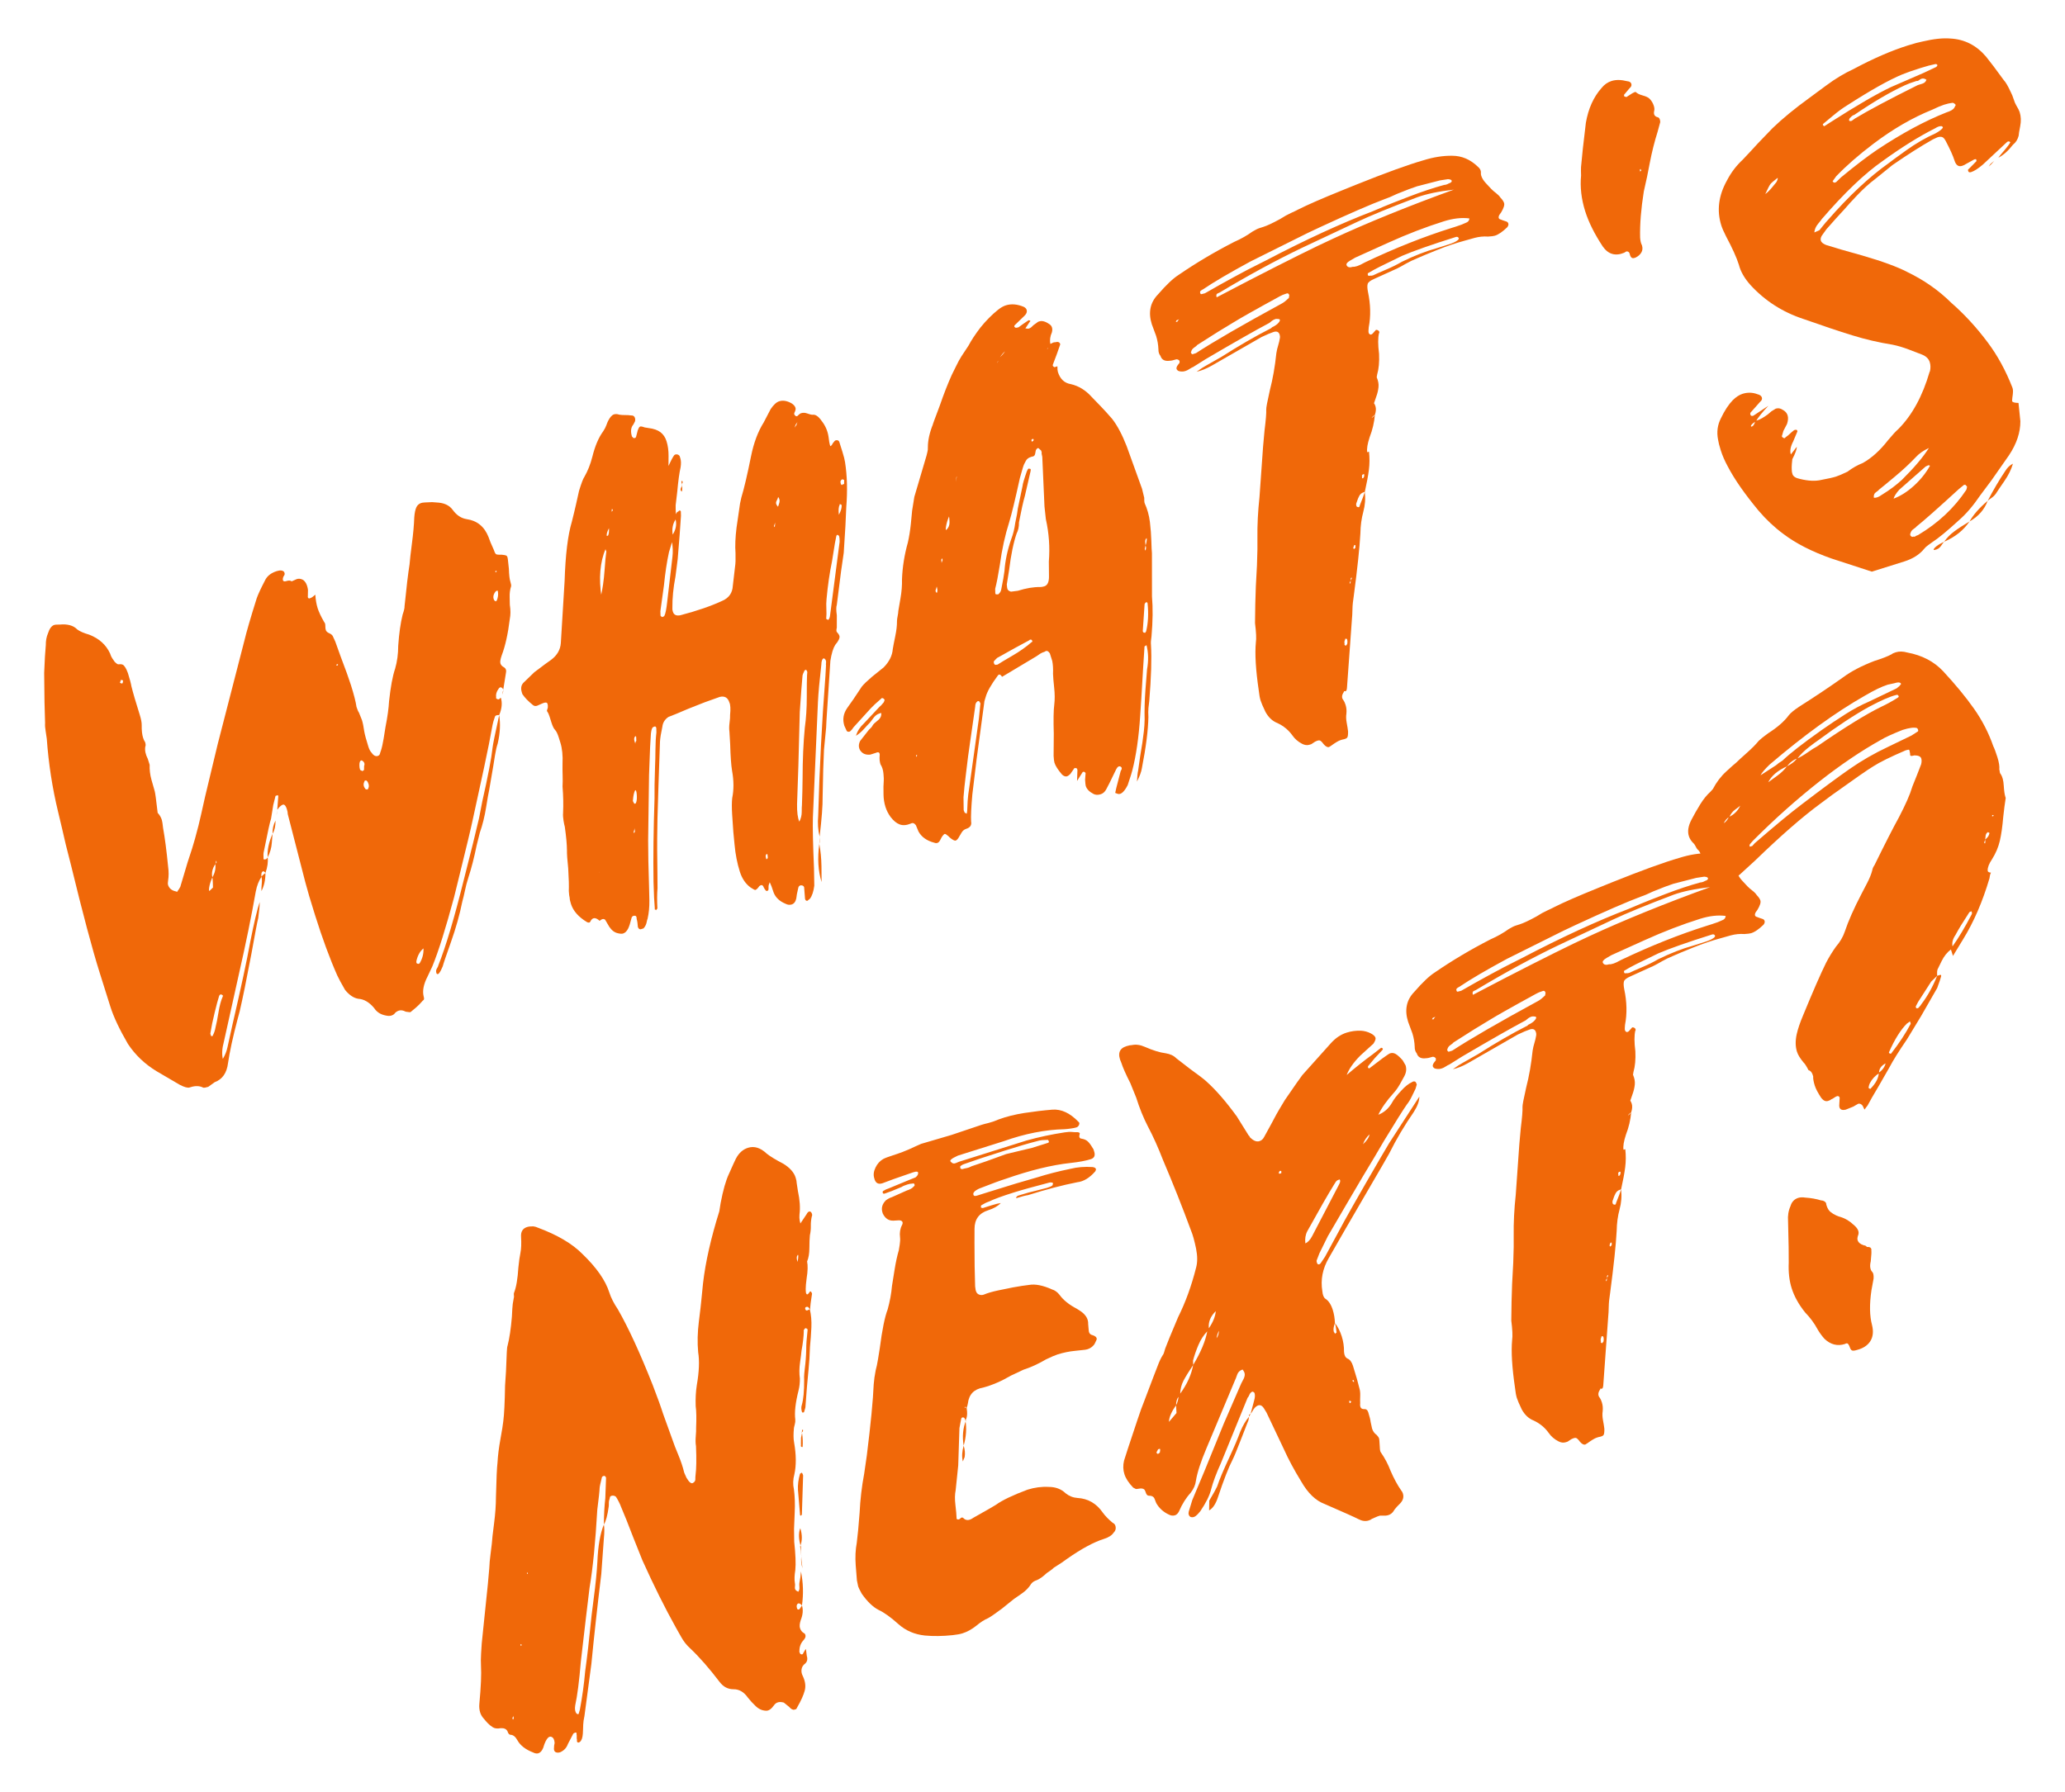 <?xml version="1.0" encoding="utf-8"?>
<!-- Generator: Adobe Illustrator 23.0.5, SVG Export Plug-In . SVG Version: 6.00 Build 0)  -->
<svg version="1.1" id="Capa_1" xmlns="http://www.w3.org/2000/svg" xmlns:xlink="http://www.w3.org/1999/xlink" x="0px" y="0px"
	 viewBox="0 0 332.401 288.497" enable-background="new 0 0 332.401 288.497" xml:space="preserve">
<g>
	<path fill="#F06809" d="M32.733,175.127c-0.584-0.305-1.255-0.336-2.015-0.097l-0.19,0.06c-0.318,0.1-0.849-0.046-1.599-0.436
		c-0.084-0.045-1.322-0.769-3.712-2.173c-1.892-1.146-3.431-2.609-4.619-4.393c-1.367-2.354-2.31-4.353-2.829-6.001l-1.735-5.51
		c-1.176-3.735-2.708-9.483-4.593-17.242c-0.671-2.572-1.153-4.544-1.444-5.914l-0.647-2.72c-0.923-3.814-1.53-7.73-1.819-11.747
		c-0.037-0.335-0.098-0.752-0.184-1.247c-0.087-0.496-0.117-0.92-0.089-1.277c-0.076-1.786-0.125-4.485-0.148-8.097
		c0.075-1.971,0.164-3.461,0.264-4.469c-0.009-0.691,0.106-1.32,0.346-1.884c0.244-0.77,0.587-1.228,1.031-1.368
		c0.126-0.04,0.4-0.056,0.82-0.049c1.282-0.125,2.233,0.131,2.853,0.772c0.372,0.3,1.02,0.585,1.939,0.852
		c1.585,0.615,2.703,1.62,3.351,3.016c0.1,0.318,0.216,0.577,0.349,0.778c0.132,0.203,0.261,0.388,0.384,0.558
		c0.31,0.32,0.527,0.46,0.655,0.42c0.4-0.056,0.682,0.012,0.847,0.204c0.165,0.193,0.302,0.41,0.414,0.652
		c0.111,0.244,0.187,0.43,0.227,0.556c0.299,0.95,0.486,1.658,0.563,2.12c0.255,1.034,0.703,2.564,1.34,4.589
		c0.22,0.698,0.325,1.254,0.318,1.674c-0.015,0.84,0.059,1.514,0.219,2.02c0.1,0.317,0.21,0.56,0.334,0.729
		c0.1,0.318,0.105,0.559,0.02,0.726c-0.094,0.587,0.041,1.239,0.408,1.958l0.299,0.95c-0.034,0.778,0.062,1.583,0.29,2.414
		c0.227,0.835,0.401,1.441,0.521,1.821c0.08,0.254,0.239,1.422,0.477,3.503c0.31,0.32,0.535,0.703,0.674,1.146
		c0.06,0.19,0.126,0.623,0.199,1.295c0.288,1.579,0.558,3.652,0.809,6.217c0.112,0.8,0.11,1.568-0.007,2.3
		c-0.048,0.293-0.05,0.503-0.011,0.629c0.18,0.57,0.604,0.924,1.273,1.06c0.083,0.045,0.156,0.056,0.22,0.036
		c0.062-0.02,0.085-0.061,0.065-0.125c0.106-0.101,0.247-0.32,0.421-0.653l1.168-3.918c0.574-1.71,0.974-2.985,1.198-3.823
		c0.424-1.524,0.756-2.847,0.996-3.967c0.238-1.119,0.449-2.055,0.63-2.809l0.812-3.388l1.22-5.082l4.278-16.59
		c0.361-1.506,1.029-3.804,2.005-6.896c0.221-0.625,0.656-1.563,1.307-2.812c0.327-0.729,0.966-1.243,1.916-1.542
		c0.57-0.18,0.968-0.13,1.194,0.146l0.06,0.19c0.041,0.127,0.011,0.257-0.085,0.392c-0.098,0.136-0.158,0.276-0.18,0.423
		c-0.07,0.44,0.116,0.59,0.56,0.451c0.38-0.12,0.662-0.104,0.849,0.045l0.825-0.364c0.316-0.1,0.642-0.062,0.975,0.111
		c0.435,0.28,0.709,0.82,0.823,1.62l-0.016,0.944c-0.048,0.294,0.035,0.443,0.244,0.446c0.253-0.08,0.433-0.172,0.541-0.275
		l0.415-0.339c0.049,0.819,0.174,1.548,0.373,2.179c0.18,0.57,0.504,1.27,0.973,2.096l0.214,0.35
		c0.04,0.128,0.057,0.295,0.055,0.505c-0.004,0.209,0.024,0.41,0.084,0.6c0.06,0.189,0.25,0.356,0.574,0.497
		c0.323,0.145,0.525,0.34,0.604,0.593l0.334,0.73l0.843,2.345c0.804,2.115,1.367,3.677,1.686,4.69c0.478,1.52,0.773,2.68,0.886,3.48
		c0.14,0.443,0.271,0.75,0.394,0.919l0.484,1.205c0.14,0.444,0.265,1.066,0.378,1.866c0.096,0.528,0.314,1.329,0.652,2.404
		c0.14,0.444,0.312,0.773,0.52,0.985c0.266,0.405,0.566,0.589,0.904,0.552l0.095-0.03c0.19-0.06,0.308-0.184,0.353-0.372
		c0.045-0.188,0.089-0.324,0.133-0.408c0.177-0.542,0.33-1.217,0.459-2.024c0.128-0.806,0.229-1.429,0.299-1.869
		c0.322-1.632,0.513-3.015,0.574-4.147c0.248-2.305,0.57-4.043,0.969-5.212c0.333-1.149,0.502-2.385,0.503-3.709
		c0.138-1.991,0.375-3.668,0.714-5.028c0.221-0.625,0.322-1.075,0.306-1.348c0.302-3.019,0.571-5.26,0.805-6.727
		c0.054-0.712,0.184-1.85,0.388-3.411c0.204-1.561,0.328-2.939,0.369-4.136c0.053-0.712,0.162-1.252,0.326-1.617
		c0.163-0.365,0.436-0.607,0.815-0.727c0.19-0.06,0.768-0.101,1.734-0.127c0.566,0.03,0.922,0.059,1.07,0.081
		c1.005,0.101,1.755,0.492,2.248,1.17c0.615,0.851,1.364,1.346,2.243,1.487c1.676,0.24,2.845,1.192,3.511,2.862
		c0.14,0.443,0.431,1.153,0.878,2.125c0.119,0.379,0.241,0.603,0.366,0.667c0.125,0.064,0.429,0.092,0.912,0.078
		c0.356,0.028,0.597,0.074,0.722,0.139c0.125,0.065,0.205,0.267,0.242,0.602l0.164,1.516c0.026,0.968,0.109,1.671,0.248,2.114
		c0.1,0.317,0.137,0.549,0.114,0.695c-0.178,0.544-0.256,1.125-0.234,1.745c0.021,0.619,0.029,1.035,0.026,1.244
		c0.132,0.863,0.13,1.629-0.007,2.299c-0.292,2.389-0.724,4.335-1.295,5.836c-0.22,0.627-0.291,1.067-0.211,1.319
		c0.08,0.254,0.286,0.468,0.619,0.641c0.27,0.194,0.359,0.479,0.269,0.854l-0.422,2.639l0.03,0.096
		c-0.287-0.466-0.548-0.523-0.785-0.17c-0.344,0.457-0.478,0.917-0.401,1.379c-0.044,0.083-0.02,0.163,0.074,0.237
		c0.092,0.075,0.171,0.102,0.235,0.082c0.083,0.044,0.163,0.02,0.238-0.075c0.075-0.092,0.144-0.148,0.208-0.169
		c0.259,0.823,0.169,1.756-0.268,2.799c-0.357-0.027-0.579,0.042-0.665,0.209c-0.221,0.627-0.354,1.087-0.401,1.379l-0.588,3.107
		c-0.435,2.157-0.697,3.422-0.788,3.798l-1.876,8.631c-0.161,0.817-0.928,4.016-2.303,9.599l-0.642,2.603
		c-1.345,5.017-2.51,8.726-3.494,11.123l-0.75,1.594c-0.651,1.249-0.87,2.325-0.653,3.232c0.119,0.38,0.084,0.6-0.106,0.66
		c-0.408,0.477-0.776,0.853-1.105,1.132c-0.331,0.277-0.634,0.529-0.911,0.757c-0.063,0.02-0.314-0.006-0.754-0.076
		c-0.418-0.218-0.784-0.276-1.1-0.176c-0.318,0.1-0.573,0.285-0.766,0.554c-0.107,0.103-0.255,0.185-0.445,0.244
		c-0.253,0.08-0.568,0.075-0.944-0.015c-0.817-0.161-1.429-0.56-1.838-1.196c-0.783-0.938-1.636-1.435-2.557-1.492
		c-0.734-0.118-1.439-0.591-2.118-1.422c-0.613-1.059-1.03-1.832-1.252-2.319c-1.195-2.687-2.389-5.931-3.585-9.73
		c-0.737-2.342-1.264-4.125-1.579-5.349l-2.81-10.914c0.002-0.209-0.044-0.472-0.145-0.79c-0.139-0.442-0.304-0.688-0.491-0.733
		c-0.189-0.044-0.465,0.13-0.828,0.521c-0.087,0.168-0.163,0.261-0.225,0.28l0.162-2.139l-0.06-0.19l-0.38,0.12l-0.371,1.474
		l-0.352,2.199c-0.154,0.397-0.541,2.154-1.159,5.272c-0.068,0.229-0.085,0.618-0.051,1.165c-0.023,0.148,0.123,0.17,0.44,0.071
		l0.225-0.28c0.092,0.737-0.026,1.574-0.356,2.514c-0.02-0.062-0.098-0.143-0.232-0.24c-0.135-0.096-0.268-0.02-0.397,0.229
		c-0.048,0.295-0.05,0.504-0.011,0.63c-0.431,0.623-0.738,1.417-0.922,2.379c-0.697,3.977-1.601,8.403-2.711,13.277l-2.418,10.888
		c-0.292,1.065-0.35,1.99-0.172,2.77c0.366-0.604,0.618-1.239,0.757-1.908l0.817-3.703c1.357-5.857,2.304-10.261,2.836-13.212
		c0.619-3.118,1.126-5.262,1.525-6.432c0.012,0.484-0.065,1.344-0.232,2.58c-0.158,0.608-0.526,2.533-1.105,5.777
		c-0.783,4.146-1.414,7.231-1.887,9.26l-0.336,1.253c-0.762,2.884-1.274,5.238-1.536,7.062c-0.195,1.592-0.916,2.619-2.162,3.082
		l-1.021,0.738C33.142,175.103,32.878,175.149,32.733,175.127z M19.746,109.995c0,0,0.022-0.146,0.07-0.441l-0.345-0.1l-0.165,0.47
		l0.25,0.13C19.682,110.015,19.746,109.995,19.746,109.995z M34.281,142.9c0,0-0.007-0.24-0.02-0.725
		c-0.013-0.482-0.039-0.787-0.079-0.915c0.411-0.686,0.568-1.396,0.477-2.134c0.086-0.167,0.162-0.26,0.226-0.28l-0.06-0.189
		c-0.02-0.062-0.041-0.074-0.062-0.033c-0.022,0.042-0.022,0.095-0.002,0.158l-0.101,0.345c-0.474,0.708-0.633,1.418-0.477,2.134
		c-0.284,0.646-0.456,1.205-0.517,1.676c-0.06,0.473-0.015,0.615,0.135,0.428C34.121,143.055,34.281,142.9,34.281,142.9z
		 M34.194,166.836c0,0,0.022-0.04,0.065-0.125c0.217-0.415,0.361-0.845,0.431-1.284c0.157-0.605,0.318-1.421,0.482-2.448
		c0.164-1.025,0.388-1.861,0.672-2.509c0.062-0.02,0.074-0.039,0.032-0.062c-0.042-0.02-0.041-0.073,0.003-0.158l-0.125-0.065
		c-0.188-0.15-0.345-0.101-0.475,0.15c-0.178,0.544-0.419,1.437-0.722,2.681c-0.305,1.246-0.54,2.38-0.703,3.406l0.06,0.189
		l0.06,0.19C34.121,166.825,34.194,166.836,34.194,166.836z M42.133,142.307c0.051-0.502,0.036-0.881-0.044-1.134
		c0.087-0.166,0.301-0.372,0.641-0.619c0.001,1.113-0.214,2.087-0.647,2.918C42.065,143.2,42.083,142.811,42.133,142.307z
		 M43.874,134.241c-0.023,0.148-0.062,0.63-0.118,1.448s-0.279,1.601-0.67,2.351C43,136.884,43.264,135.619,43.874,134.241z
		 M44.352,132.109c0.005,0.903-0.154,1.613-0.477,2.132C43.846,133.487,44.004,132.776,44.352,132.109z M44.663,130.444
		c-0.07,0.439-0.128,0.703-0.171,0.785L44.663,130.444z M54.41,107.016l-0.03-0.095l-0.19,0.06c-0.087,0.167-0.035,0.219,0.155,0.16
		C54.345,107.141,54.367,107.101,54.41,107.016z M58.599,123.969c0,0,0.002-0.209,0.01-0.63c0.153-0.396,0.022-0.702-0.394-0.919
		l-0.095,0.03c-0.19,0.06-0.279,0.333-0.265,0.814c-0.004,0.21,0.035,0.442,0.114,0.695l0.375,0.195
		C58.514,124.032,58.599,123.969,58.599,123.969z M59.256,126.059c-0.06-0.19-0.173-0.327-0.339-0.416
		c-0.064,0.02-0.128,0.04-0.19,0.06c-0.063,0.02-0.085,0.063-0.065,0.125c-0.218,0.417-0.161,0.817,0.169,1.2
		c0.02,0.063,0.061,0.085,0.125,0.065c0.062-0.02,0.137-0.007,0.22,0.036C59.413,126.777,59.439,126.419,59.256,126.059z
		 M67.557,155.08c0.453-0.768,0.657-1.563,0.607-2.383c-0.554,0.453-0.933,1.129-1.136,2.028c-0.048,0.294,0.035,0.442,0.244,0.445
		C67.355,155.215,67.45,155.185,67.557,155.08z M70.24,156.637c-0.08-0.254-0.049-0.488,0.091-0.707
		c0.14-0.217,0.222-0.399,0.245-0.547c1.205-3.024,2.573-7.63,4.106-13.82c1.124-4.39,1.934-7.673,2.433-9.85l0.517-2.669
		c0.93-4.12,1.482-7.008,1.657-8.666c0.051-0.502,0.404-2.249,1.064-5.241c0.229,1.39,0.149,2.911-0.234,4.562
		c-0.178,0.543-0.324,1.183-0.441,1.914c-0.118,0.734-0.211,1.319-0.281,1.759l-0.663,3.864c-0.09,0.377-0.254,1.298-0.488,2.764
		c-0.235,1.467-0.572,2.825-1.013,4.077l-0.507,2.039c-0.412,2.009-0.851,3.713-1.313,5.113c-0.245,0.772-0.436,1.494-0.572,2.163
		c-0.138,0.67-0.273,1.235-0.406,1.695c-0.436,2.157-1.05,4.349-1.843,6.583c-0.794,2.233-1.235,3.539-1.326,3.914
		c-0.198,0.481-0.382,0.833-0.553,1.062c-0.173,0.228-0.32,0.257-0.442,0.087L70.24,156.637z M79.97,96.673
		c0.196-0.479,0.257-0.949,0.181-1.414l-0.06-0.19c-0.189,0.06-0.307,0.132-0.35,0.214c-0.344,0.458-0.414,0.897-0.211,1.32
		c0.02,0.063,0.112,0.139,0.279,0.226L79.97,96.673z M79.955,91.98c-0.02-0.062-0.062-0.084-0.125-0.065l-0.095,0.03
		c-0.024,0.148,0.027,0.2,0.154,0.16C79.889,92.104,79.911,92.063,79.955,91.98z M80.882,111.839l-0.26,0.5L80.882,111.839z
		 M80.937,111.351c0.032-0.114,0.071-0.213,0.115-0.297l-0.17,0.785C80.884,111.629,80.903,111.466,80.937,111.351z"/>
	<path fill="#F06809" d="M129.564,144.436l-0.104-1.325c0.026-0.357-0.139-0.549-0.494-0.575c-0.274,0.015-0.435,0.17-0.48,0.464
		c-0.181,0.751-0.285,1.307-0.311,1.664c-0.115,0.521-0.361,0.844-0.741,0.963c-0.318,0.1-0.643,0.062-0.975-0.11
		c-0.959-0.396-1.602-0.994-1.923-1.797c-0.239-0.76-0.451-1.32-0.633-1.68l-0.166,0.47c-0.023,0.147-0.033,0.34-0.025,0.582
		c0.006,0.242-0.095,0.36-0.305,0.357c-0.064,0.021-0.163-0.07-0.294-0.272c-0.134-0.203-0.22-0.366-0.26-0.493
		c-0.144-0.234-0.354-0.237-0.629-0.011c-0.238,0.353-0.451,0.559-0.64,0.619c-0.064,0.021-0.313-0.109-0.75-0.39
		c-0.809-0.581-1.393-1.441-1.752-2.581c-0.418-1.33-0.699-2.771-0.841-4.329c-0.129-1.073-0.26-2.702-0.391-4.889
		c-0.066-1.092-0.062-1.964,0.013-2.614c0.273-1.338,0.268-2.798-0.021-4.378c-0.153-0.926-0.255-2.355-0.306-4.288l-0.123-2.05
		c-0.058-0.4-0.05-0.873,0.023-1.418c0.072-0.544,0.1-0.952,0.084-1.227c0.101-1.006,0.059-1.688-0.123-2.049
		c-0.239-0.761-0.749-1.051-1.529-0.876l-2.439,0.872c-1.987,0.767-3.498,1.382-4.535,1.845l-1.3,0.515
		c-0.574,0.389-0.898,0.909-0.971,1.558c-0.228,1.048-0.356,1.853-0.387,2.419l-0.246,7.178l-0.072,2.423
		c-0.071,1.764-0.115,3.728-0.13,5.888c-0.015,0.84-0.002,2.647,0.035,5.418l0.018,2.709c-0.079,0.86-0.085,1.942-0.023,3.245
		l-0.225,0.279c-0.021-0.063-0.068-0.101-0.14-0.112c-0.074-0.012-0.089-0.06-0.045-0.142c-0.09-0.949-0.161-2.386-0.211-4.319
		c-0.06-3.948-0.005-8.418,0.162-13.415c-0.022-1.176,0.008-2.959,0.09-5.352c0.031-0.567,0.048-1.39,0.057-2.473
		c0.007-1.08,0.06-2.019,0.157-2.816l-0.02-0.725c-0.06-0.19-0.153-0.265-0.279-0.226c-0.19,0.06-0.308,0.132-0.35,0.214
		c-0.087,0.168-0.143,0.324-0.166,0.47c-0.023,0.148-0.048,0.294-0.07,0.44l-0.132,2.233l-0.169,4.438l-0.145,10.487
		c-0.009,1.743,0.043,4.337,0.153,7.783c0.016,0.273,0.031,0.928,0.045,1.968s-0.082,2.01-0.285,2.908
		c-0.045,0.083-0.101,0.292-0.168,0.627c-0.069,0.335-0.232,0.647-0.488,0.937l-0.475,0.149c-0.209-0.003-0.355-0.133-0.435-0.386
		c-0.034-0.546-0.099-0.978-0.199-1.293c0.026-0.358-0.098-0.527-0.369-0.511c-0.274,0.016-0.435,0.17-0.48,0.465
		c-0.181,0.75-0.358,1.294-0.531,1.628c-0.218,0.417-0.484,0.674-0.801,0.773c-0.189,0.06-0.473,0.045-0.85-0.046
		c-0.523-0.113-0.979-0.458-1.368-1.03l-0.674-1.146c-0.188-0.149-0.397-0.154-0.63-0.01l-0.255,0.185
		c-0.683-0.62-1.188-0.565-1.515,0.163c-0.044,0.083-0.118,0.123-0.223,0.123c-0.105-0.002-0.2-0.023-0.282-0.068
		c-1.373-0.822-2.237-1.801-2.597-2.941c-0.139-0.442-0.208-0.77-0.204-0.98c-0.06-0.189-0.107-0.557-0.139-1.104
		c0.033-0.775,0.002-1.983-0.097-3.624c-0.146-1.345-0.213-2.334-0.202-2.964c-0.007-0.902-0.122-2.155-0.347-3.754
		c-0.06-0.189-0.128-0.516-0.204-0.979c-0.077-0.462-0.102-0.873-0.074-1.23c0.064-1.341,0.035-2.76-0.086-4.253
		c0.031-0.566,0.035-1.16,0.014-1.78c-0.022-0.62-0.026-1.244-0.016-1.874c0.064-1.342-0.053-2.49-0.352-3.44l-0.269-0.854
		c-0.18-0.57-0.373-0.961-0.579-1.175c-0.207-0.212-0.399-0.605-0.579-1.175l-0.299-0.95c-0.12-0.381-0.242-0.654-0.364-0.824
		c-0.083-0.042-0.087-0.164-0.01-0.363c0.077-0.197,0.105-0.328,0.086-0.392c0.022-0.146,0.005-0.315-0.055-0.505
		c-0.08-0.252-0.363-0.267-0.85-0.045l-0.825,0.364c-0.254,0.08-0.474,0.045-0.66-0.106c-0.747-0.6-1.313-1.187-1.703-1.761
		l-0.09-0.285c-0.199-0.632-0.118-1.146,0.246-1.54l1.761-1.703c1.403-1.067,2.308-1.734,2.711-2.002
		c0.956-0.719,1.476-1.613,1.557-2.682l0.609-10.006c0.133-4.218,0.522-7.402,1.168-9.556c0.156-0.605,0.286-1.134,0.389-1.584
		c0.102-0.449,0.198-0.862,0.288-1.239l0.477-2.133c0.377-1.231,0.663-1.983,0.857-2.253c0.541-0.936,0.968-2.009,1.282-3.222
		c0.428-1.735,1.007-3.102,1.738-4.098c0.237-0.351,0.411-0.685,0.521-0.998c0.11-0.313,0.208-0.552,0.295-0.72
		c0.304-0.582,0.613-0.924,0.931-1.024c0.252-0.079,0.536-0.064,0.85,0.046c0.292,0.048,0.612,0.068,0.959,0.063
		c0.347-0.004,0.666,0.017,0.96,0.064c0.272-0.016,0.459,0.082,0.562,0.293c0.102,0.213,0.118,0.431,0.052,0.661l-0.26,0.5
		c-0.408,0.478-0.481,1.127-0.222,1.949c0.082,0.044,0.135,0.098,0.155,0.161c0.02,0.063,0.061,0.085,0.125,0.065
		c0.23,0.068,0.367-0.046,0.415-0.339l0.236-0.911c0.11-0.312,0.223-0.504,0.34-0.576c0.116-0.071,0.373-0.029,0.77,0.123
		l0.66,0.106c0.796,0.098,1.422,0.319,1.879,0.662c0.455,0.344,0.784,0.833,0.982,1.465c0.22,0.697,0.327,1.481,0.323,2.352
		c-0.004,0.873-0.009,1.412-0.011,1.622c0.327-0.729,0.608-1.27,0.846-1.624c0.086-0.167,0.235-0.247,0.445-0.245
		c0.209,0.004,0.375,0.09,0.499,0.261l0.12,0.38c0.119,0.38,0.131,0.863,0.038,1.448c-0.204,0.901-0.384,2.21-0.538,3.93
		l-0.257,2.168c-0.004,0.209-0.003,0.437,0.004,0.677c0.006,0.243,0.017,0.5,0.035,0.772l-0.046,0.85
		c-0.474,0.707-0.625,1.553-0.452,2.543l-0.046,0.85l-0.566,1.85c-0.341,1.568-0.612,3.36-0.814,5.372l-0.573,4.148l0.02,0.725
		c0.02,0.062,0.112,0.139,0.279,0.224c0.19-0.06,0.306-0.131,0.35-0.214c0.173-0.332,0.322-1.076,0.447-2.229l0.846-7.262
		c0.098-0.796,0.06-1.688-0.112-2.679c0.087-0.166,0.133-0.459,0.141-0.88c0.517-0.789,0.678-1.605,0.482-2.448l0.046-0.85
		c0.042-0.082,0.086-0.167,0.13-0.25c0.043-0.083,0.127-0.145,0.255-0.185c0.043-0.082,0.127-0.145,0.255-0.185l0.155,0.16
		l0.02,0.725l-0.208,2.989l-0.318,3.962l-0.362,2.829c-0.345,1.779-0.511,3.468-0.494,5.063c-0.024,0.148,0.005,0.348,0.084,0.601
		c0.16,0.507,0.565,0.691,1.218,0.554c2.7-0.709,4.96-1.49,6.78-2.343c1.036-0.464,1.585-1.264,1.646-2.397l0.367-3.144
		c0.071-0.439,0.093-1.141,0.067-2.109c-0.087-1.156-0.031-2.53,0.164-4.123c0.093-0.586,0.176-1.152,0.249-1.697
		c0.072-0.545,0.144-1.038,0.214-1.478c0.026-0.355,0.131-0.911,0.312-1.663c0.444-1.462,0.964-3.679,1.561-6.652
		c0.434-2.155,1.115-3.97,2.044-5.446c0.173-0.333,0.358-0.687,0.553-1.062c0.195-0.375,0.379-0.728,0.553-1.062
		c0.473-0.705,0.932-1.128,1.376-1.268c0.57-0.18,1.187-0.095,1.854,0.251c0.416,0.218,0.675,0.484,0.774,0.8
		c0.06,0.189,0.002,0.453-0.171,0.785c-0.043,0.084-0.05,0.173-0.021,0.268c0.03,0.095,0.087,0.165,0.17,0.207
		c0.02,0.063,0.083,0.097,0.188,0.098c0.105,0.003,0.179-0.04,0.223-0.122c0.212-0.206,0.382-0.33,0.51-0.37
		c0.316-0.1,0.653-0.084,1.007,0.048c0.355,0.133,0.638,0.201,0.847,0.204c0.462-0.076,0.951,0.259,1.463,1
		c0.576,0.726,0.94,1.55,1.092,2.476c0.072,0.674,0.169,1.201,0.289,1.58c0.126-0.04,0.233-0.141,0.32-0.309
		c0.086-0.166,0.183-0.301,0.291-0.404c0.086-0.167,0.235-0.248,0.444-0.245c0.21,0.003,0.345,0.101,0.405,0.29l0.508,1.614
		c0.22,0.698,0.356,1.246,0.414,1.645c0.34,2.19,0.406,4.607,0.193,7.248c-0.048,1.618-0.183,4.061-0.406,7.332l-0.428,2.954
		c-0.386,2.978-0.617,4.788-0.689,5.438c-0.11,0.314-0.109,0.87,0.004,1.67c0.001,1.113,0,1.774-0.002,1.983
		c-0.09,0.377-0.083,0.619,0.02,0.725c0.206,0.215,0.34,0.416,0.399,0.605c0.1,0.318-0.129,0.808-0.686,1.47
		c-0.324,0.52-0.58,1.366-0.768,2.537l-0.506,7.677c-0.111,1.636-0.171,2.664-0.178,3.084l-0.343,3.553
		c-0.091,1.699-0.166,4.228-0.222,7.587c0.02,1.387-0.143,3.526-0.485,6.416c-0.256-1.03-0.332-2.156-0.227-3.373
		c0.213-7.723,0.601-15.224,1.165-22.501l0.092-1.699c-0.02-0.062-0.018-0.22,0.008-0.473c0.025-0.251-0.056-0.453-0.242-0.603
		l-0.125-0.065c-0.253,0.08-0.385,0.435-0.396,1.064c-0.296,2.6-0.477,4.571-0.54,5.913l-0.816,18.632
		c-0.048,1.618,0.012,4.348,0.178,8.192l0.048,2.805c-0.121,0.942-0.354,1.641-0.697,2.098l-0.415,0.34
		C129.69,145.056,129.556,144.855,129.564,144.436z M96.296,133.61c-0.028,0.357-0.045,0.745-0.051,1.164
		C96.255,134.144,96.272,133.757,96.296,133.61z M96.43,140.667l0.065-0.125l0.035-0.219c-0.044,0.083-0.045,0.188-0.005,0.315
		l-0.065,0.125L96.43,140.667z M96.705,96.104c0.293-1.275,0.496-2.68,0.605-4.21s0.2-2.518,0.271-2.957
		c0.042-0.083,0.029-0.182-0.042-0.3c-0.072-0.115-0.085-0.215-0.042-0.3c-0.919,2.169-1.141,4.781-0.666,7.833L96.705,96.104z
		 M97.878,86.233c0.13-0.25,0.178-0.647,0.146-1.194c-0.261,0.5-0.383,0.887-0.366,1.159l0.03,0.095L97.878,86.233z M98.381,82.525
		c0.086-0.167,0.162-0.26,0.225-0.28l0.035-0.219c-0.167-0.087-0.22-0.036-0.16,0.155c-0.044,0.083-0.045,0.188-0.005,0.315
		l-0.141,0.878L98.381,82.525z M99.093,79.481l0.336-1.254L99.093,79.481l-0.141,0.879L99.093,79.481z M100.999,72.93l-0.261,0.5
		C100.911,73.098,100.999,72.93,100.999,72.93z M102.163,129.362c0,0,0.02,0.011,0.062,0.033c0.042,0.022,0.084-0.009,0.128-0.093
		c0.13-0.25,0.183-0.632,0.161-1.147c-0.024-0.514-0.087-0.824-0.189-0.932l-0.095,0.03c-0.174,0.334-0.288,0.858-0.342,1.569
		c-0.043,0.083,0.007,0.243,0.149,0.476l0.155,0.159C102.173,129.394,102.163,129.362,102.163,129.362z M102.214,133.835
		c-0.06-0.19-0.078-0.357-0.055-0.505l-0.135,0.565c-0.064,0.021-0.07,0.058-0.018,0.11c0.051,0.054,0.087,0.113,0.107,0.174
		C102.094,134.117,102.126,134.002,102.214,133.835z M102.296,119.505c0.043-0.082,0.086-0.166,0.13-0.249
		c0.002-0.21-0.005-0.399-0.022-0.567c-0.019-0.168-0.081-0.2-0.188-0.098c-0.15,0.187-0.175,0.437-0.075,0.754l0.149,0.475
		C102.251,119.694,102.252,119.588,102.296,119.505z M109.581,78.634c0.076-0.197,0.136-0.338,0.18-0.422
		c0.04,0.128,0.057,0.295,0.054,0.505c-0.004,0.21-0.027,0.358-0.07,0.439C109.557,79.007,109.502,78.833,109.581,78.634z
		 M109.796,77.991c0,0-0.04-0.126-0.12-0.38l0.13-0.25l0.09,0.285l-0.165,0.47l0.03,0.095
		C109.783,78.065,109.796,77.991,109.796,77.991z M123.592,138.066l-0.054-0.504l-0.125-0.065c-0.17,0.125-0.205,0.344-0.105,0.659
		l0.06,0.19C123.493,138.306,123.568,138.214,123.592,138.066z M124.739,84.667l0.041-0.533l-0.165,0.468
		c-0.044,0.085-0.045,0.137-0.003,0.158c0.042,0.022,0.073,0.065,0.092,0.127L124.739,84.667z M125.448,80.947
		c0.1-0.345,0.037-0.655-0.189-0.933c-0.023,0.147-0.111,0.367-0.263,0.657c-0.152,0.293-0.073,0.597,0.237,0.917
		C125.275,81.507,125.347,81.292,125.448,80.947z M127.902,68.846l0.291-0.404l0.165-0.471l-0.29,0.405L127.902,68.846l-0.26,0.5
		C127.815,69.014,127.902,68.846,127.902,68.846z M129.054,130.709c-0.002-0.555,0.01-0.907,0.034-1.054
		c0.033-0.777,0.056-1.532,0.069-2.267c0.012-0.735,0.024-1.418,0.034-2.046c0.009-3.065,0.127-5.784,0.357-8.153
		c0.214-1.528,0.32-3.18,0.319-4.956c-0.002-1.773,0.013-2.944,0.043-3.51l0.041-0.536c-0.06-0.19-0.132-0.305-0.215-0.35
		c-0.19,0.06-0.274,0.122-0.255,0.185c-0.174,0.335-0.272,0.574-0.296,0.72l-0.196,2.359l-0.249,3.523
		c-0.153,6.591-0.299,11.544-0.438,14.859c-0.021,1.26,0.1,2.197,0.362,2.81C128.926,131.794,129.055,131.266,129.054,130.709z
		 M131.881,135.875c0.211,1.115,0.328,2.315,0.349,3.596c0.021,1.282,0.027,2.132,0.021,2.552
		C131.692,140.25,131.569,138.199,131.881,135.875z M131.932,134.71c0.032,0.548,0.015,0.936-0.051,1.166L131.932,134.71z
		 M133.598,99.21l1.555-11.974c0.006-0.42-0.02-0.725-0.08-0.916c-0.02-0.062-0.113-0.137-0.279-0.225l-0.16,0.154l-0.241,1.226
		l-0.457,2.858c-0.389,1.863-0.686,3.906-0.89,6.126c-0.05,0.504-0.06,1.029-0.027,1.574c0.033,0.548,0.024,1.073-0.026,1.576
		c0.021,0.062,0.066,0.101,0.141,0.113c0.072,0.012,0.12,0.05,0.14,0.111C133.443,99.713,133.55,99.503,133.598,99.21z
		 M135.473,81.287l-0.125-0.064c-0.167-0.086-0.229-0.066-0.19,0.06c-0.174,0.334-0.214,0.869-0.122,1.604
		C135.384,82.221,135.529,81.688,135.473,81.287z M135.876,77.925c0,0,0.002-0.209,0.01-0.63l-0.25-0.13
		c-0.318,0.1-0.415,0.339-0.296,0.72c0.021,0.063,0.056,0.123,0.107,0.175c0.052,0.054,0.099,0.04,0.143-0.045
		C135.781,77.954,135.876,77.925,135.876,77.925z"/>
	<path fill="#F06809" d="M179.515,127.666c0,0,0.056-0.262,0.17-0.785l0.708-2.729c0.236-0.354,0.23-0.594-0.02-0.724
		c-0.25-0.13-0.484,0.012-0.7,0.429l-1.077,2.217l-0.521,1c-0.218,0.416-0.516,0.684-0.896,0.804
		c-0.444,0.14-0.833,0.123-1.165-0.051c-0.667-0.348-1.079-0.774-1.238-1.281c-0.041-0.127-0.077-0.463-0.109-1.009l0.081-1.069
		c-0.02-0.064-0.114-0.14-0.279-0.225l-0.19,0.06l-0.906,1.434l0.062-1.794c-0.06-0.19-0.123-0.275-0.185-0.255
		c-0.083-0.042-0.188-0.045-0.314-0.005l-0.646,0.934c-0.214,0.206-0.384,0.329-0.51,0.369c-0.254,0.08-0.525-0.009-0.814-0.265
		c-0.659-0.766-1.068-1.403-1.228-1.911c-0.06-0.189-0.106-0.556-0.139-1.104l0.028-3.56c-0.068-2.205-0.042-3.779,0.08-4.723
		c0.097-0.796,0.091-1.699-0.018-2.709c-0.109-1.01-0.171-1.755-0.184-2.239c0.033-0.776-0.007-1.458-0.123-2.049l-0.389-1.235
		c-0.267-0.402-0.538-0.491-0.814-0.266c-0.317,0.1-0.576,0.217-0.777,0.349c-0.202,0.134-0.388,0.262-0.558,0.385l-5.536,3.309
		c-0.267-0.402-0.497-0.47-0.689-0.2c-1.075,1.452-1.724,2.596-1.947,3.432c-0.178,0.544-0.256,0.847-0.236,0.909l-1.223,9.051
		l-0.695,5.752c-0.182,2.075-0.248,3.524-0.199,4.343c0.116,0.59-0.143,0.985-0.775,1.185c-0.317,0.1-0.568,0.299-0.75,0.601
		c-0.185,0.3-0.298,0.493-0.341,0.577c-0.218,0.416-0.42,0.655-0.61,0.715c-0.19,0.06-0.523-0.115-0.999-0.521l-0.155-0.16
		c-0.29-0.258-0.487-0.387-0.592-0.388c-0.105-0.003-0.276,0.174-0.513,0.526l-0.26,0.5c-0.218,0.417-0.524,0.547-0.919,0.395
		c-1.213-0.314-2.064-0.917-2.553-1.807l-0.424-1.015c-0.246-0.34-0.518-0.43-0.814-0.266c-0.677,0.282-1.27,0.33-1.782,0.144
		c-0.511-0.186-1.002-0.588-1.476-1.206c-0.37-0.511-0.644-1.05-0.823-1.62c-0.199-0.632-0.304-1.296-0.313-1.99
		c-0.025-0.966-0.013-1.7,0.037-2.204c0.024-0.146,0.009-0.524-0.044-1.135c-0.052-0.61-0.211-1.116-0.479-1.521
		c-0.14-0.442-0.184-0.916-0.134-1.418c0.051-0.502-0.166-0.643-0.654-0.421l-0.854,0.269c-0.673,0.073-1.185-0.113-1.534-0.561
		c-0.103-0.107-0.185-0.255-0.245-0.446c-0.119-0.38-0.07-0.777,0.146-1.194l1.416-1.803c0.108-0.103,0.214-0.207,0.32-0.31
		c0.108-0.103,0.204-0.237,0.29-0.404c0.088-0.167,0.354-0.425,0.801-0.775c0.447-0.35,0.633-0.756,0.556-1.219l-0.285,0.09
		c-0.38,0.12-0.715,0.381-1.005,0.787c-0.291,0.405-0.488,0.659-0.596,0.762c-0.212,0.207-0.513,0.527-0.898,0.961
		c-0.385,0.435-0.81,0.795-1.278,1.081c0.245-0.771,0.666-1.425,1.261-1.963l2.502-2.667c0.17-0.123,0.405-0.37,0.705-0.744
		c0.173-0.333,0.187-0.511,0.04-0.536c-0.02-0.062-0.087-0.111-0.202-0.145c-0.114-0.032-0.194-0.006-0.237,0.075
		c-0.767,0.659-1.331,1.186-1.696,1.578l-2.792,3.072c-0.086,0.167-0.236,0.353-0.45,0.559c-0.106,0.104-0.232,0.143-0.38,0.12
		c-0.146-0.023-0.24-0.098-0.28-0.226l-0.334-0.73c-0.319-1.013-0.165-1.966,0.457-2.859c0.539-0.726,1.324-1.877,2.357-3.457
		c0.301-0.372,0.834-0.889,1.601-1.547l1.916-1.543c0.896-0.908,1.386-1.897,1.467-2.967c0.07-0.439,0.203-1.124,0.397-2.057
		c0.193-0.931,0.287-1.743,0.277-2.436c0.003-0.21,0.039-0.482,0.108-0.817c0.067-0.335,0.104-0.607,0.108-0.818
		c0.047-0.292,0.164-0.972,0.349-2.041c0.186-1.067,0.266-2.083,0.24-3.051c0.075-1.971,0.392-3.951,0.95-5.937
		c0.203-0.899,0.362-1.888,0.475-2.968c0.112-1.08,0.182-1.797,0.209-2.155l0.352-2.198l1.97-6.676
		c0.023-0.146,0.068-0.334,0.135-0.564c0.066-0.23,0.092-0.481,0.076-0.756c-0.002-1.11,0.27-2.345,0.817-3.702
		c-0.087,0.167,0.288-0.855,1.123-3.068c0.618-1.795,1.253-3.422,1.908-4.881c0.173-0.331,0.407-0.806,0.701-1.421
		c0.293-0.614,0.581-1.14,0.861-1.577l1.131-1.713c0.434-0.83,1.068-1.797,1.907-2.896c0.9-1.12,1.851-2.079,2.852-2.882
		c0.446-0.349,0.86-0.584,1.24-0.704c0.886-0.279,1.851-0.199,2.894,0.238c0.25,0.13,0.404,0.29,0.464,0.479
		c0.1,0.318-0.011,0.63-0.331,0.94l-1.441,1.393c-0.277,0.228-0.291,0.405-0.041,0.536c0.083,0.044,0.251,0.025,0.505-0.055
		l0.766-0.554l0.859-0.584c0.293,0.048,0.355,0.133,0.186,0.255l-0.711,1.059c0.292,0.048,0.471,0.06,0.534,0.04
		c0.19-0.06,0.338-0.14,0.445-0.244c0.106-0.103,0.213-0.206,0.32-0.31l0.765-0.554l0.19-0.06c0.442-0.139,0.976,0.006,1.599,0.437
		c0.437,0.28,0.576,0.725,0.419,1.33c-0.284,0.647-0.368,1.264-0.251,1.854l-0.26,0.5l-0.29,0.404
		c-0.004,0.21-0.09,0.377-0.261,0.499c0.17-0.122,0.257-0.289,0.261-0.499c0.17-0.122,0.256-0.289,0.26-0.499l0.29-0.405
		c0.126-0.04,0.248-0.094,0.365-0.168c0.116-0.071,0.281-0.104,0.49-0.102c0.252-0.079,0.453-0.054,0.598,0.073
		c0.145,0.128,0.173,0.276,0.087,0.441l-0.496,1.41l-0.626,1.659c-0.087,0.167-0.005,0.315,0.245,0.445l0.475-0.149
		c-0.008,0.42,0.02,0.725,0.079,0.915c0.359,1.139,1.051,1.792,2.078,1.956c1.276,0.295,2.398,0.986,3.367,2.072
		c0.412,0.429,0.903,0.935,1.471,1.521c0.567,0.588,1.181,1.264,1.84,2.03c0.821,1.065,1.595,2.526,2.32,4.385l2.469,6.846
		l0.354,1.454c-0.008,0.42,0.009,0.695,0.049,0.821c0.445,0.974,0.733,1.998,0.862,3.07c0.129,1.074,0.205,2.094,0.232,3.059
		c0.026,0.967,0.056,1.618,0.093,1.953l0.009,6.993c0.158,1.83,0.133,3.962-0.076,6.393c-0.094,0.588-0.124,1.048-0.086,1.384
		c0.131,2.188,0.038,5.208-0.277,9.067c-0.048,0.293-0.091,0.654-0.129,1.083c-0.039,0.43-0.042,0.919-0.009,1.465
		c-0.036,2.1-0.387,4.854-1.052,8.265c-0.095,0.587-0.359,1.297-0.792,2.13c0.057-0.924,0.119-1.499,0.187-1.73l0.357-2.513
		c0.253-1.401,0.443-2.68,0.568-3.833c0.073-0.649,0.116-1.29,0.126-1.919c-0.038-1.45,0.003-3.029,0.127-4.739
		c0.123-1.708,0.21-2.815,0.261-3.318c0.253-1.401,0.224-2.714-0.092-3.939c-0.044,0.084-0.113,0.14-0.208,0.169
		c-0.095,0.03-0.132,0.078-0.112,0.141l-0.213,3.304c-0.237,4.112-0.396,6.701-0.477,7.771c-0.227,3.483-0.654,6.436-1.283,8.86
		c-0.024,0.147-0.268,0.92-0.732,2.319c-0.26,0.5-0.498,0.853-0.71,1.059c-0.258,0.291-0.533,0.411-0.825,0.365
		C179.671,127.721,179.515,127.666,179.515,127.666z M147.582,121.745l0.065-0.125c-0.167-0.085-0.229-0.066-0.19,0.06l0.06,0.189
		C147.517,121.869,147.539,121.829,147.582,121.745z M150.882,94.918c-0.028-0.2-0.062-0.363-0.102-0.49
		c-0.023,0.147-0.074,0.319-0.15,0.518c-0.078,0.198-0.023,0.371,0.165,0.521C150.881,95.301,150.909,95.117,150.882,94.918z
		 M151.397,91.414l0.17-0.785l0.166-0.469l-0.09-0.284l-0.13,0.248l0.054,0.505l-0.141,0.88l-0.075,0.754L151.397,91.414z
		 M152.844,84.068c-0.013-0.482-0.039-0.788-0.08-0.915c-0.24,0.563-0.401,1.102-0.483,1.614c-0.083,0.514-0.048,0.676,0.102,0.488
		C152.703,84.948,152.855,84.552,152.844,84.068z M154.004,76.812l-0.03-0.095l-0.14,0.879L154.004,76.812z M155.616,131.014
		c0,0,0.022-0.147,0.07-0.44c0.007-0.419,0.031-0.95,0.074-1.59c0.041-0.639,0.133-1.398,0.274-2.278l1.539-11.029l0.227-2.265
		c0.043-0.082,0.034-0.167-0.027-0.252c-0.062-0.084-0.102-0.158-0.122-0.222c-0.167-0.086-0.272-0.087-0.315-0.005
		c-0.233,0.144-0.354,0.425-0.36,0.845l-0.785,5.467l-0.357,2.514c-0.075,0.649-0.197,1.646-0.365,2.986
		c-0.169,1.342-0.294,2.545-0.375,3.615l0.028,2.08c0.1,0.315,0.181,0.465,0.245,0.445
		C155.532,130.969,155.616,131.014,155.616,131.014z M159.022,61.242l0.195-0.375l0.26-0.5l0.261-0.5l0.26-0.5l0.26-0.5l0.29-0.404
		l0.166-0.47l0.26-0.5c0.383-0.33,0.684-0.701,0.901-1.119l0.03,0.095c-0.233,0.144-0.544,0.485-0.931,1.024l-0.165,0.47
		c-0.17,0.123-0.258,0.29-0.261,0.5l-0.29,0.404l-0.26,0.5l-0.26,0.5l-0.261,0.5l-0.165,0.469c-0.17,0.125-0.258,0.29-0.261,0.5
		l-0.29,0.405L159.022,61.242z M162.956,105.576c1.177-0.682,2.202-1.405,3.076-2.167c0.126-0.04,0.17-0.122,0.13-0.25
		c-0.143-0.233-0.322-0.247-0.535-0.041c-1.314,0.692-2.945,1.59-4.896,2.69c-0.127,0.04-0.255,0.132-0.382,0.277
		c-0.129,0.145-0.246,0.27-0.353,0.372c-0.043,0.083-0.045,0.188-0.005,0.314c0.06,0.189,0.157,0.282,0.294,0.272
		c0.136-0.006,0.236-0.021,0.3-0.042C160.988,106.736,161.778,106.26,162.956,105.576z M168.104,94.403
		c0.506-0.16,0.757-0.69,0.751-1.593c0.003-0.209-0.004-1.007-0.023-2.395c0.185-2.284,0.024-4.565-0.484-6.842l-0.218-2.02
		l-0.343-7.722c0.002-0.21-0.02-0.394-0.069-0.552c-0.05-0.157-0.063-0.31-0.04-0.458l-0.09-0.285l-0.435-0.385
		c-0.147-0.022-0.285,0.09-0.415,0.339c-0.023,0.148-0.063,0.352-0.12,0.612c-0.058,0.263-0.223,0.402-0.496,0.418l-0.19,0.06
		c-0.38,0.12-0.646,0.326-0.798,0.616c-0.152,0.293-0.25,0.48-0.292,0.562c-0.087,0.168-0.31,0.898-0.667,2.192
		c-0.772,3.517-1.348,5.89-1.726,7.122c-0.665,2.089-1.166,4.371-1.5,6.842c-0.281,1.759-0.535,3.058-0.758,3.892l0.019,0.725
		c0.04,0.128,0.091,0.181,0.155,0.161l0.314,0.005c0.276-0.227,0.438-0.486,0.485-0.78c0.273-1.339,0.448-2.334,0.523-2.984
		c0.111-1.635,0.475-3.35,1.094-5.147c0.307-0.791,0.521-1.66,0.642-2.603c0.228-1.045,0.367-1.82,0.417-2.324l0.752-3.577
		c0.027-0.356,0.262-1.161,0.702-2.414c0.043-0.082,0.098-0.187,0.163-0.312c0.065-0.125,0.18-0.144,0.348-0.057
		c0.126-0.04,0.145,0.128,0.054,0.503l-0.883,3.829c-0.269,0.921-0.585,2.343-0.953,4.268c0.009,0.693-0.116,1.29-0.377,1.79
		c-0.509,1.483-0.908,3.417-1.2,5.806l-0.387,2.419l0.055,0.505c0.036,0.338,0.242,0.551,0.62,0.641l1.105-0.14
		c1.33-0.418,2.52-0.619,3.569-0.601C167.619,94.522,167.85,94.482,168.104,94.403z M166.356,70.94
		c0.066-0.229,0.005-0.314-0.185-0.254l-0.16,0.154l0.09,0.285L166.356,70.94z M184.341,101.872
		c0.052-0.051,0.101-0.119,0.145-0.202c0.337-1.36,0.415-2.88,0.234-4.563c-0.04-0.126-0.124-0.169-0.25-0.13
		c-0.063,0.02-0.139,0.114-0.225,0.279l-0.294,4.373c0.06,0.19,0.152,0.266,0.28,0.225
		C184.251,101.918,184.288,101.925,184.341,101.872z M184.458,88.315c0.043-0.082,0.025-0.251-0.055-0.504
		c0.11-0.313,0.173-0.612,0.188-0.895c0.016-0.283-0.021-0.341-0.107-0.175c-0.107,0.104-0.153,0.292-0.136,0.564
		c0.017,0.274,0.035,0.443,0.055,0.506l-0.136,0.564l0.09,0.285C184.444,88.494,184.479,88.378,184.458,88.315z"/>
	<path fill="#F06809" d="M213.938,120.274c-0.254,0.08-0.545-0.073-0.874-0.456c-0.247-0.34-0.448-0.537-0.604-0.592
		c-0.158-0.056-0.415,0.008-0.775,0.191l-0.605,0.399l-0.285,0.09c-0.38,0.12-0.778,0.07-1.194-0.146
		c-0.667-0.347-1.194-0.807-1.583-1.38c-0.617-0.85-1.413-1.504-2.393-1.962c-0.794-0.309-1.434-0.906-1.923-1.796
		c-0.406-0.846-0.668-1.46-0.788-1.84c-0.119-0.381-0.216-0.906-0.288-1.579c-0.491-3.325-0.647-5.921-0.468-7.788
		c0.093-0.585,0.047-1.615-0.138-3.089c0.015-2.161,0.059-4.125,0.13-5.888l0.183-3.398c0.074-1.972,0.1-3.44,0.074-4.408
		c-0.028-2.08,0.082-4.271,0.331-6.578l0.577-8.116l0.232-2.579c0.218-1.739,0.31-2.881,0.278-3.428
		c-0.017-0.272,0.178-1.31,0.587-3.109c0.472-1.818,0.819-3.809,1.045-5.966c0.07-0.44,0.166-0.852,0.288-1.24
		c0.122-0.385,0.218-0.8,0.289-1.239c0.023-0.146,0.005-0.315-0.055-0.504c-0.139-0.442-0.463-0.584-0.969-0.425
		c-0.444,0.14-1.089,0.412-1.936,0.817l-8.046,4.621c-0.828,0.47-1.63,0.792-2.41,0.968c0.681-0.492,1.201-0.83,1.561-1.014
		l2.48-1.408c2.781-1.778,5.431-3.31,7.951-4.591l0.16-0.154c0.486-0.222,0.843-0.474,1.067-0.754
		c0.226-0.28,0.254-0.462,0.088-0.549c-0.293-0.046-0.503-0.051-0.629-0.011c-0.19,0.06-0.37,0.151-0.541,0.274
		c-0.169,0.125-0.309,0.238-0.415,0.34c-2.268,1.201-5.69,3.149-10.271,5.843l-2.005,1.258c-0.128,0.04-0.351,0.163-0.668,0.367
		c-0.319,0.204-0.646,0.326-0.982,0.362c-0.483,0.014-0.787-0.066-0.909-0.237c-0.207-0.211-0.159-0.506,0.141-0.878l0.225-0.28
		l0.005-0.315c-0.124-0.169-0.29-0.257-0.5-0.26c-0.507,0.16-0.865,0.238-1.075,0.234c-0.8,0.112-1.3-0.148-1.499-0.782
		c-0.227-0.275-0.337-0.625-0.329-1.045c-0.029-0.756-0.153-1.481-0.373-2.179l-0.692-1.87c-0.598-1.899-0.267-3.501,0.993-4.803
		c1.328-1.531,2.427-2.573,3.297-3.125c2.803-1.927,5.794-3.704,8.972-5.331c1.101-0.485,2.075-1.036,2.925-1.652
		c0.466-0.285,0.857-0.479,1.175-0.579l0.569-0.18c0.633-0.199,1.543-0.623,2.73-1.277c0.636-0.409,1.214-0.729,1.732-0.963
		c0.519-0.231,0.926-0.43,1.223-0.592c1.502-0.751,3.797-1.752,6.885-3.003l2.314-0.938c4.82-1.936,8.443-3.249,10.87-3.944
		c1.646-0.518,3.204-0.764,4.674-0.74c1.532,0.005,2.898,0.584,4.097,1.738c0.372,0.301,0.546,0.629,0.52,0.985
		c-0.023,0.148-0.006,0.315,0.055,0.504c0.119,0.381,0.363,0.773,0.735,1.178c0.37,0.405,0.659,0.715,0.866,0.928
		c0.207,0.214,0.47,0.445,0.792,0.69c0.321,0.249,0.554,0.489,0.696,0.721c0.311,0.32,0.505,0.608,0.584,0.861
		c0.101,0.317-0.056,0.818-0.466,1.503l-0.29,0.405c-0.218,0.417-0.139,0.669,0.239,0.76c0.082,0.045,0.396,0.153,0.938,0.331
		c0.167,0.087,0.26,0.215,0.277,0.383c0.018,0.168-0.048,0.346-0.197,0.531c-0.748,0.723-1.406,1.174-1.976,1.353
		c-0.19,0.06-0.559,0.108-1.104,0.14c-0.714-0.054-1.439,0.019-2.178,0.215c-0.738,0.198-1.266,0.346-1.582,0.445
		c-1.413,0.377-2.907,0.881-4.482,1.516c-1.574,0.635-2.605,1.065-3.092,1.287c-0.74,0.302-1.375,0.606-1.905,0.912
		c-0.53,0.308-0.975,0.552-1.335,0.733l-3.746,1.702c-0.613,0.264-0.965,0.531-1.053,0.801c-0.088,0.273-0.075,0.702,0.042,1.292
		c0.428,2.023,0.468,3.923,0.124,5.703l-0.04,0.534c-0.027,0.358,0.075,0.569,0.305,0.635c0.146,0.023,0.295-0.057,0.444-0.245
		l0.386-0.435c0.043-0.082,0.143-0.096,0.3-0.042c0.156,0.055,0.255,0.146,0.295,0.272c0.04,0.128,0.027,0.2-0.035,0.219
		c-0.181,0.754-0.18,1.867,0.007,3.339c0.062,1.304-0.041,2.414-0.308,3.334l-0.07,0.439c0.241,0.551,0.339,1.077,0.288,1.58
		c-0.05,0.503-0.169,1.011-0.356,1.521c-0.188,0.513-0.314,0.882-0.381,1.112l-0.029-0.095c0.102,0.108,0.194,0.287,0.274,0.54
		c0.119,0.38,0.091,0.842-0.087,1.384c-0.34,0.248-0.522,0.444-0.545,0.59l-0.095,0.03c0.34-0.247,0.553-0.452,0.64-0.62
		c-0.104,1.218-0.387,2.419-0.848,3.608c-0.354,1.087-0.484,1.893-0.387,2.419l0.38-0.12l-0.095,0.03
		c0.108,1.009,0.104,1.986-0.018,2.929s-0.341,2.127-0.658,3.547l-0.19,0.06c-0.317,0.1-0.551,0.296-0.702,0.587
		c-0.152,0.292-0.262,0.551-0.328,0.781c-0.068,0.231-0.123,0.388-0.166,0.47c-0.027,0.357,0.065,0.538,0.275,0.541
		c0.166,0.088,0.271-0.016,0.319-0.31c0.394-0.959,0.657-1.669,0.792-2.129c0.129,1.075,0.048,2.144-0.242,3.209
		c-0.291,1.066-0.447,2.229-0.469,3.488c-0.121,2.268-0.473,5.578-1.049,9.936c-0.141,0.88-0.216,1.635-0.227,2.263
		c-0.011,0.63-0.041,1.198-0.092,1.7l-0.779,10.791c-0.004,0.209-0.032,0.393-0.088,0.549c-0.055,0.156-0.197,0.201-0.428,0.135
		l0.03,0.096c-0.388,0.54-0.416,1-0.086,1.383c0.122,0.171,0.234,0.413,0.334,0.731c0.14,0.442,0.185,0.917,0.134,1.42
		c-0.07,0.439-0.054,0.938,0.054,1.498c0.105,0.556,0.176,1.004,0.214,1.341c0.012,0.482-0.025,0.808-0.111,0.975
		c-0.088,0.166-0.363,0.287-0.824,0.364l-0.285,0.09c-0.318,0.1-0.815,0.396-1.496,0.888L213.938,120.274z M189.353,51.798
		c0,0,0.021,0.012,0.062,0.033c0.042,0.022,0.084-0.008,0.128-0.092l0.29-0.405c-0.044,0.084-0.192,0.165-0.445,0.244l-0.13,0.25
		C189.321,51.808,189.353,51.798,189.353,51.798z M192.513,56.859c2.887-1.883,7.508-4.556,13.867-8.019
		c0.297-0.162,0.658-0.451,1.086-0.864l0.07-0.44c-0.08-0.252-0.215-0.35-0.405-0.29c-0.508,0.16-0.877,0.312-1.11,0.454
		l-2.67,1.467c-0.594,0.328-1.377,0.765-2.353,1.315c-0.975,0.551-1.812,1.04-2.513,1.469c-1.294,0.756-3.215,1.951-5.761,3.589
		c-0.043,0.083-0.209,0.222-0.495,0.417c-0.288,0.195-0.454,0.439-0.5,0.732c-0.064,0.02-0.07,0.058-0.018,0.11
		c0.051,0.054,0.088,0.113,0.107,0.175l0.125,0.065L192.513,56.859z M196.446,45.806l2.226-1.222
		c1.123-0.631,2.827-1.517,5.115-2.655c6.333-3.315,12.048-5.949,17.142-7.901l1.935-0.818c0.612-0.261,1.929-0.78,3.947-1.555
		c2.018-0.774,3.893-1.399,5.622-1.875c0.272-0.016,0.526-0.096,0.76-0.239c0.38-0.12,0.54-0.274,0.48-0.464
		c-0.04-0.126-0.238-0.202-0.595-0.23l-1.295,0.199l-3.669,0.946c-0.698,0.219-1.785,0.632-3.266,1.237
		c-0.847,0.406-1.492,0.678-1.935,0.817c-2.304,0.866-5.794,2.382-10.47,4.55l-2,0.943l-9.116,4.539
		c-3.39,1.834-5.946,3.333-7.667,4.502c-0.064,0.02-0.18,0.093-0.35,0.214c-0.17,0.124-0.184,0.303-0.041,0.536
		c0.02,0.063,0.251,0.025,0.695-0.115L196.446,45.806z M200.865,45.251c6.227-3.213,10.801-5.489,13.722-6.826
		c5.649-2.615,12.131-5.244,19.439-7.894c-2.419,0.275-4.379,0.683-5.879,1.224c-4.354,1.648-7.619,2.99-9.801,4.024l-8.729,4.105
		c-4.234,2.03-8.664,4.435-13.287,7.211c-0.064,0.021-0.185,0.076-0.365,0.167c-0.18,0.092-0.22,0.295-0.121,0.611L200.865,45.251z
		 M216.862,103.693c0.047-0.292,0.051-0.502,0.011-0.629l-0.06-0.189c-0.23-0.067-0.325-0.038-0.285,0.089
		c-0.131,0.25-0.155,0.502-0.076,0.754c-0.063,0.02-0.07,0.058-0.018,0.11c0.052,0.055,0.119,0.103,0.203,0.146L216.862,103.693z
		 M218.481,42.837c0.252-0.079,0.676-0.281,1.27-0.609c4.783-2.271,9.392-4.105,13.824-5.5l0.761-0.239
		c0.696-0.219,1.226-0.42,1.585-0.603c0.38-0.12,0.582-0.357,0.61-0.715c-1.237-0.167-2.614-0.011-4.134,0.467
		c-2.914,0.917-5.877,2.059-8.893,3.424c-3.016,1.368-4.797,2.174-5.348,2.416l-0.795,0.458c-0.529,0.308-0.724,0.577-0.58,0.81
		c0.162,0.298,0.496,0.365,1.004,0.206C217.932,42.976,218.163,42.937,218.481,42.837z M217.34,93.937c0,0,0.021-0.04,0.064-0.125
		l0.006-0.315l0.195-0.375l-0.029-0.094c-0.021-0.062-0.042-0.074-0.062-0.033c-0.022,0.043-0.056,0.105-0.098,0.187
		c0.04,0.129,0.037,0.234-0.006,0.315l-0.13,0.25l-0.035,0.219C217.307,93.947,217.34,93.937,217.34,93.937z M218.166,87.935
		c0.043-0.082,0.044-0.134,0.003-0.157c-0.043-0.021-0.096-0.022-0.158-0.002c-0.063,0.02-0.084,0.062-0.064,0.125
		c-0.088,0.168-0.12,0.282-0.101,0.345c0.06,0.188,0.133,0.203,0.22,0.034C218.191,88.24,218.225,88.126,218.166,87.935z
		 M219.584,76.526c0.043-0.082,0.045-0.134,0.004-0.158c-0.043-0.021-0.096-0.021-0.158-0.002c-0.189,0.06-0.244,0.217-0.165,0.47
		c-0.044,0.083-0.046,0.135-0.003,0.157c0.041,0.022,0.094,0.023,0.157,0.003C219.57,76.809,219.625,76.654,219.584,76.526z
		 M223.053,43.434c0.982-0.413,1.856-0.845,2.62-1.295c1.99-0.974,3.851-1.698,5.58-2.174l0.95-0.299l0.949-0.299
		c0.696-0.219,1.184-0.441,1.461-0.669c0.062-0.02,0.137-0.112,0.225-0.279c-0.079-0.253-0.247-0.341-0.499-0.261
		c-3.928,1.236-6.81,2.249-8.649,3.036l-3.621,1.767c-0.72,0.367-1.313,0.693-1.78,0.978c-0.127,0.04-0.159,0.156-0.1,0.345
		c0.04,0.128,0.154,0.16,0.345,0.101c0.146,0.023,0.314,0.004,0.504-0.056C221.399,44.147,222.07,43.848,223.053,43.434z"/>
	<path fill="#F06809" d="M263.069,41.537c-0.38,0.119-0.629-0.115-0.744-0.704c-0.079-0.253-0.257-0.372-0.529-0.356l-0.351,0.215
		c-1.417,0.585-2.567,0.251-3.447-1.003c-1.332-2.016-2.276-3.912-2.835-5.687c-0.617-1.962-0.838-3.875-0.659-5.743
		c-0.017-0.271-0.022-0.515-0.019-0.725c0.002-0.209,0.006-0.419,0.01-0.629c0.132-1.572,0.392-3.951,0.781-7.138
		c0.395-2.28,1.234-4.146,2.52-5.595c0.449-0.56,0.991-0.938,1.625-1.138c0.696-0.219,1.536-0.206,2.52,0.041
		c0.355,0.028,0.574,0.169,0.654,0.421c0.08,0.255-0.02,0.494-0.296,0.72c-0.149,0.188-0.29,0.353-0.418,0.497
		c-0.129,0.146-0.268,0.311-0.417,0.498c-0.064,0.02-0.065,0.125-0.006,0.315l0.345,0.1l0.955-0.613
		c0.062-0.02,0.153-0.065,0.271-0.138c0.116-0.072,0.217-0.084,0.3-0.042c0.206,0.213,0.575,0.393,1.109,0.539
		c0.532,0.145,0.901,0.326,1.108,0.539c0.31,0.319,0.535,0.701,0.674,1.144c0.1,0.318,0.115,0.59,0.049,0.821
		c-0.113,0.523,0.061,0.852,0.52,0.985c0.293,0.048,0.446,0.312,0.459,0.796l-0.436,1.598c-0.489,1.547-0.906,3.208-1.25,4.987
		c-0.254,1.404-0.574,2.932-0.959,4.583c-0.445,2.786-0.644,5.25-0.596,7.392c0.032,0.548,0.131,0.968,0.294,1.265
		c0.14,0.443,0.106,0.837-0.099,1.179c-0.205,0.343-0.521,0.618-0.943,0.818L263.069,41.537z M264.186,27.509l-0.09-0.285
		l-0.095,0.03c-0.044,0.084-0.036,0.22,0.024,0.41C264.006,27.601,264.058,27.549,264.186,27.509z"/>
	<path fill="#F06809" d="M301.307,92.039c0,0-2.174-0.709-6.517-2.124c-3.131-1.102-5.703-2.417-7.714-3.941
		c-1.451-1.072-2.785-2.324-4-3.752c-2.242-2.704-3.894-5.073-4.951-7.107c-0.489-0.891-0.873-1.776-1.152-2.664
		c-0.219-0.696-0.356-1.246-0.414-1.646c-0.25-1.242-0.095-2.405,0.469-3.488c0.588-1.229,1.223-2.194,1.906-2.897
		c0.533-0.515,1.053-0.853,1.561-1.013c0.822-0.259,1.631-0.234,2.424,0.072c0.376,0.09,0.605,0.263,0.685,0.516
		c0.08,0.254-0.019,0.494-0.296,0.72l-1.541,1.738c-0.043,0.083-0.045,0.188-0.005,0.315c0.06,0.19,0.216,0.246,0.47,0.166
		l2.421-1.598c-0.94,0.992-1.616,1.832-2.026,2.518c-0.298,0.164-0.521,0.338-0.671,0.523c-0.149,0.187-0.152,0.293-0.005,0.315
		c0.189-0.06,0.333-0.21,0.433-0.45c0.098-0.24,0.169-0.401,0.213-0.484l0.38-0.12c0.38-0.12,0.91-0.425,1.59-0.918l0.576-0.495
		l0.699-0.429c0.381-0.12,0.746-0.061,1.1,0.175c0.416,0.219,0.685,0.515,0.804,0.896c0.12,0.38,0.091,0.842-0.086,1.384
		l-0.586,1.125l-0.2,0.69c-0.088,0.167-0.048,0.293,0.119,0.38c0.187,0.151,0.322,0.143,0.41-0.025
		c0.232-0.142,0.562-0.421,0.99-0.833l0.416-0.34c0.189-0.06,0.326-0.066,0.409-0.025c0.103,0.108,0.133,0.203,0.09,0.285
		l-0.656,1.563c-0.435,0.834-0.562,1.535-0.382,2.105l0.239,0.76c-0.023,0.148-0.049,0.398-0.075,0.755
		c-0.028,0.357-0.033,0.672-0.016,0.944c-0.005,0.209,0.034,0.442,0.113,0.695c0.12,0.38,0.516,0.64,1.185,0.776
		c1.359,0.339,2.524,0.391,3.493,0.154c1.053-0.191,1.832-0.368,2.34-0.528c0.38-0.12,0.992-0.381,1.84-0.787
		c0.787-0.597,1.613-1.065,2.48-1.408c1.421-0.795,2.773-2.021,4.062-3.681c0.707-0.848,1.253-1.438,1.637-1.767
		c2.222-2.229,3.899-5.3,5.036-9.208l0.064-0.125c0.113-0.521,0.102-1.005-0.038-1.449c-0.18-0.57-0.624-0.988-1.334-1.251
		c-0.396-0.152-1.068-0.411-2.019-0.774c-0.948-0.362-1.832-0.623-2.648-0.785c-2.198-0.351-4.358-0.854-6.479-1.51
		c-2.121-0.653-4.747-1.533-7.877-2.637c-3.342-1.104-6.178-2.925-8.507-5.465c-0.969-1.086-1.591-2.177-1.866-3.275
		c-0.359-1.14-1.047-2.662-2.065-4.57c-0.367-0.72-0.618-1.301-0.759-1.746c-0.757-2.405-0.443-4.835,0.941-7.292
		c0.651-1.249,1.488-2.348,2.512-3.297l1.252-1.332c0.406-0.477,1.582-1.715,3.526-3.722c1.601-1.548,3.592-3.182,5.973-4.907
		c0.34-0.246,1.242-0.914,2.71-2.001c1.467-1.088,2.932-1.967,4.391-2.636c3.157-1.688,6.066-2.953,8.726-3.79
		c1.013-0.318,1.782-0.524,2.31-0.623c1.812-0.43,3.328-0.593,4.544-0.491c2.266,0.122,4.17,1.09,5.716,2.899
		c0.679,0.831,1.633,2.097,2.865,3.797c0.31,0.32,0.687,0.968,1.133,1.94c0.162,0.298,0.314,0.667,0.454,1.111
		c0.14,0.443,0.28,0.782,0.424,1.014c0.286,0.468,0.469,0.828,0.549,1.08c0.22,0.698,0.249,1.454,0.088,2.271
		c-0.16,0.817-0.244,1.328-0.247,1.538c-0.157,0.608-0.459,1.085-0.905,1.434c-0.794,1.018-1.583,1.717-2.366,2.103
		c0.193-0.27,0.521-0.668,0.98-1.196c0.461-0.527,0.777-0.957,0.951-1.291c-0.207-0.212-0.438-0.175-0.695,0.114l-3.711,3.466
		c-0.768,0.659-1.404,1.069-1.91,1.229c-0.254,0.08-0.41,0.024-0.47-0.166c-0.06-0.19-0.028-0.305,0.1-0.345l1.187-1.209
		c0.062-0.02,0.064-0.125,0.005-0.314c-0.02-0.062-0.125-0.066-0.315-0.006l-1.335,0.734c-0.17,0.123-0.383,0.224-0.635,0.304
		c-0.57,0.18-0.975-0.111-1.214-0.871s-0.706-1.795-1.396-3.11c-0.184-0.36-0.375-0.578-0.572-0.655
		c-0.198-0.076-0.456-0.066-0.772,0.034l-0.729,0.334c-1.95,1.102-4.125,2.484-6.526,4.143l-2.746,2.221
		c-0.958,0.719-1.934,1.601-2.927,2.644c-0.994,1.044-1.641,1.754-1.94,2.125l-1.477,1.612l-1.541,1.739l-0.58,0.81
		c-0.3,0.374-0.4,0.718-0.301,1.034c0.08,0.254,0.359,0.479,0.839,0.676c1.316,0.421,3.27,0.99,5.861,1.704
		c3.219,0.936,5.618,1.816,7.2,2.641c2.708,1.305,5.073,2.963,7.098,4.969c2.11,1.842,4.071,3.975,5.878,6.398
		c1.56,2.085,2.875,4.49,3.941,7.216l0.061,0.19c0.079,0.253,0.061,0.748-0.057,1.48l-0.041,0.533
		c0.061,0.19,0.404,0.291,1.034,0.301l0.298,2.935c0.011,1.807-0.597,3.633-1.824,5.481l-2.808,4.016l-1.836,2.458
		c-1.142,1.681-2.287,3.017-3.438,4.006c-1.835,1.69-3.272,2.873-4.312,3.55c-0.171,0.122-0.383,0.277-0.638,0.461
		c-0.256,0.184-0.458,0.369-0.608,0.556c-0.751,0.932-1.823,1.618-3.215,2.057C303.047,91.491,301.307,92.039,301.307,92.039z
		 M285.193,30.24c0.353-0.424,0.605-0.729,0.755-0.917c0.173-0.332,0.241-0.561,0.201-0.689c-0.617,0.474-1,0.803-1.15,0.988
		c-0.15,0.188-0.434,0.73-0.847,1.625C284.493,31.001,284.838,30.665,285.193,30.24z M288.268,73.175l0.966-1.244
		c-0.008,0.42-0.249,1.089-0.727,2.004L288.268,73.175z M292.874,37.062c0,0,0.188-0.232,0.562-0.699
		c0.376-0.466,0.616-0.75,0.724-0.854c3.425-3.931,6.731-7.026,9.92-9.283c0.276-0.226,1.194-0.899,2.758-2.018
		c1.562-1.118,3.136-2.03,4.724-2.74c0.593-0.325,0.986-0.624,1.18-0.894l-0.06-0.189l-0.125-0.065
		c-0.293-0.046-0.642,0.064-1.045,0.329c-2.583,1.302-5.405,3.059-8.466,5.275c-2.911,2.031-6.176,5.147-9.795,9.349
		c-0.044,0.083-0.243,0.337-0.596,0.762c-0.354,0.424-0.556,0.888-0.605,1.391C292.599,37.184,292.874,37.062,292.874,37.062z
		 M294.614,19.705c4.287-2.741,7.553-4.639,9.796-5.694l5.235-2.275l2-0.942c0.062-0.02,0.139-0.112,0.226-0.28
		c-0.06-0.189-0.218-0.245-0.47-0.166c-0.527,0.098-1.265,0.294-2.215,0.593c-1.33,0.418-2.333,0.771-3.01,1.052
		c-2.094,0.869-5.051,2.529-8.871,4.985c-0.7,0.429-1.45,0.979-2.248,1.647c-0.799,0.669-1.337,1.118-1.613,1.344
		c-0.044,0.084-0.014,0.179,0.09,0.285l0.125,0.065L294.614,19.705z M295.555,29.327c0,0,0.105-0.102,0.32-0.31
		c0.212-0.206,0.372-0.361,0.479-0.465c2.321-1.913,4.257-3.392,5.807-4.438c3.972-2.641,7.689-4.647,11.157-6.017
		c0.632-0.199,1.046-0.434,1.24-0.704l0.26-0.5c-0.228-0.275-0.435-0.386-0.625-0.326c-0.337,0.039-0.759,0.135-1.265,0.294
		c-0.443,0.14-1.089,0.414-1.935,0.818c-3.15,1.271-6.299,3.097-9.446,5.48c-2.361,1.787-4.354,3.529-5.978,5.222l-0.581,0.81
		l0.155,0.161l0.125,0.064C295.459,29.358,295.555,29.327,295.555,29.327z M298.592,19.079c2.163-1.308,5.532-3.099,10.106-5.375
		c0.19-0.06,0.442-0.139,0.761-0.239c0.315-0.099,0.529-0.305,0.64-0.62c-0.27-0.192-0.532-0.25-0.784-0.17
		c-0.128,0.04-0.261,0.118-0.398,0.23c-0.139,0.113-0.281,0.158-0.427,0.134c-0.824,0.259-1.447,0.491-1.87,0.693
		c-2.37,1.095-5.074,2.677-8.111,4.747c-0.189,0.06-0.338,0.142-0.445,0.244c-0.107,0.104-0.213,0.208-0.32,0.31
		c-0.087,0.168-0.119,0.282-0.1,0.345c0.04,0.127,0.186,0.15,0.439,0.07L298.592,19.079z M302.137,80.084
		c0.252-0.079,0.55-0.241,0.891-0.488c1.166-0.715,2.207-1.495,3.125-2.342c1.964-1.939,3.41-3.647,4.338-5.125
		c-0.909,0.427-1.622,0.929-2.135,1.508c-0.94,0.992-2.045,2.019-3.312,3.078c-1.268,1.062-2.124,1.766-2.57,2.115
		c-0.044,0.083-0.209,0.222-0.496,0.417c-0.287,0.196-0.402,0.493-0.345,0.893C301.778,80.163,301.948,80.144,302.137,80.084z
		 M308.075,78.216c1.055-0.958,1.918-2.03,2.589-3.216c-0.104-0.106-0.229-0.119-0.378-0.038c-0.148,0.083-0.255,0.132-0.317,0.151
		l-4.251,3.741c-0.515,0.58-0.816,1.058-0.906,1.433C305.931,79.866,307.018,79.175,308.075,78.216z M308.745,86.148
		c3.223-1.919,5.804-4.333,7.743-7.24c0.086-0.167,0.12-0.28,0.101-0.345c0.086-0.166,0.047-0.292-0.12-0.38
		c-0.04-0.126-0.155-0.161-0.345-0.101c-0.447,0.351-0.724,0.578-0.83,0.679c-3.35,3.072-5.607,5.07-6.778,5.997
		c-0.044,0.083-0.208,0.223-0.495,0.418c-0.287,0.194-0.454,0.438-0.5,0.731c-0.064,0.02-0.065,0.125-0.006,0.315
		c0.02,0.062,0.112,0.138,0.279,0.225c0.19-0.06,0.326-0.068,0.41-0.024C308.31,86.319,308.491,86.228,308.745,86.148z
		 M311.256,88.489c0.021-0.146,0.188-0.337,0.498-0.574c0.307-0.237,0.704-0.466,1.192-0.689c-0.108,0.103-0.279,0.332-0.516,0.685
		c-0.238,0.352-0.588,0.566-1.05,0.644C311.317,88.575,311.276,88.552,311.256,88.489z M314.565,85.569
		c0.647-0.484,1.471-1.021,2.468-1.612c-0.948,1.411-2.31,2.501-4.086,3.269C313.377,86.603,313.915,86.051,314.565,85.569z
		 M319.956,80.635c-0.529,1.419-1.502,2.525-2.923,3.322C317.661,82.854,318.634,81.745,319.956,80.635z M322.743,75.894
		c0.367-0.602,0.794-1.015,1.281-1.238c-0.269,0.92-0.724,1.847-1.369,2.781c-0.646,0.934-1.109,1.618-1.389,2.056
		c-0.195,0.269-0.435,0.501-0.721,0.696c-0.288,0.194-0.484,0.343-0.59,0.446C320.867,78.887,321.794,77.306,322.743,75.894z
		 M320.583,26.251c0.171-0.123,0.308-0.235,0.415-0.339c-0.3,0.373-0.589,0.672-0.865,0.899
		C320.263,26.561,320.414,26.374,320.583,26.251z M321.668,25.387l-0.67,0.525L321.668,25.387z"/>
	<path fill="#F06809" d="M128.174,275.172c0,0-0.095,0.03-0.285,0.09c-0.254,0.08-0.546-0.074-0.875-0.456l-0.839-0.675
		c-0.689-0.201-1.207-0.074-1.55,0.383c-0.431,0.622-0.855,0.93-1.275,0.924c-0.63-0.011-1.193-0.251-1.688-0.722
		c-0.497-0.471-0.919-0.929-1.269-1.376c-0.637-0.914-1.406-1.367-2.308-1.361c-0.904,0.006-1.653-0.386-2.248-1.172
		c-1.666-2.19-3.241-3.991-4.729-5.401c-0.579-0.513-1.074-1.141-1.48-1.883c-0.408-0.741-0.684-1.229-0.826-1.463
		c-1.754-3.137-3.551-6.747-5.393-10.831l-1.481-3.71c-0.805-2.111-1.46-3.752-1.965-4.915c-0.06-0.19-0.182-0.466-0.364-0.825
		c-0.183-0.36-0.336-0.624-0.458-0.795c-0.188-0.149-0.396-0.205-0.627-0.168c-0.233,0.038-0.351,0.162-0.353,0.372
		c-0.11,0.312-0.163,0.591-0.156,0.831c0.006,0.243-0.003,0.438-0.026,0.583c-0.191,1.384-0.449,2.334-0.772,2.854
		c0.004-1.532,0.08-2.949,0.229-4.249l0.118-3.273c-0.08-0.252-0.215-0.351-0.405-0.291c-0.127,0.041-0.212,0.104-0.255,0.185
		c-0.248,0.985-0.374,1.581-0.376,1.79c-0.008,0.42-0.132,1.573-0.373,3.459c-0.298,5.244-0.716,9.448-1.251,12.609l-0.549,4.557
		l-0.367,3.145l-0.479,4.117c-0.262,3.147-0.565,5.503-0.906,7.072c-0.095,0.586-0.029,1.018,0.199,1.295
		c0.02,0.062,0.061,0.085,0.125,0.064c0.02,0.062,0.092,0.075,0.22,0.035l0.2-0.688c0.392-2.073,0.679-4.146,0.86-6.223
		c0.284-1.969,0.629-4.965,1.032-8.99l0.327-2.609c0.312-2.325,0.514-4.338,0.605-6.037c0.104-2.539,0.454-4.527,1.045-5.967
		c0.096,0.527,0.094,1.294-0.007,2.299l-0.41,5.662c-0.658,5.428-1.191,10.261-1.598,14.494l-1.117,8.391
		c-0.115,0.521-0.18,0.979-0.196,1.366c-0.018,0.388-0.028,0.688-0.031,0.897c-0.015,0.841-0.119,1.396-0.312,1.665
		c-0.088,0.166-0.225,0.279-0.415,0.339c-0.21-0.004-0.293-0.152-0.244-0.444c-0.041-0.128-0.054-0.281-0.04-0.458
		c0.013-0.179,0-0.332-0.04-0.458c0.042-0.084,0.039-0.151-0.012-0.204c-0.053-0.054-0.11-0.07-0.172-0.051
		c-0.19,0.06-0.308,0.132-0.35,0.215l-0.846,1.623c-0.221,0.626-0.639,1.071-1.251,1.334c-0.254,0.08-0.48,0.081-0.677,0.005
		c-0.199-0.077-0.307-0.253-0.322-0.525c0.006-0.419,0.043-0.744,0.11-0.975c-0.033-0.548-0.207-0.875-0.519-0.985
		c-0.084-0.043-0.188-0.045-0.315-0.005c-0.19,0.06-0.394,0.297-0.611,0.714c-0.13,0.25-0.263,0.605-0.396,1.064
		c-0.198,0.48-0.454,0.77-0.771,0.869c-0.252,0.079-0.546,0.032-0.879-0.141c-1.189-0.461-2.019-1.104-2.488-1.932
		c-0.325-0.595-0.699-0.895-1.118-0.9c-0.21-0.005-0.375-0.195-0.495-0.575c-0.182-0.36-0.547-0.524-1.094-0.491
		c-0.525,0.097-0.939,0.054-1.242-0.132c-0.3-0.182-0.58-0.407-0.839-0.675c-0.257-0.267-0.448-0.485-0.572-0.656
		c-0.309-0.319-0.524-0.669-0.644-1.049c-0.139-0.442-0.184-0.917-0.134-1.42c0.256-2.726,0.343-4.771,0.26-6.138
		c-0.032-0.546-0.026-1.191,0.017-1.936c0.045-0.745,0.08-1.296,0.106-1.652l0.489-4.748c0.424-3.961,0.663-6.403,0.722-7.326
		c0.033-0.776,0.099-1.51,0.194-2.202c0.096-0.69,0.168-1.288,0.219-1.792c0.03-0.565,0.148-1.629,0.353-3.19
		c0.204-1.561,0.308-3.003,0.309-4.326c0.069-2.875,0.152-4.71,0.25-5.508c0.062-1.132,0.218-2.4,0.474-3.803
		c0.253-1.402,0.407-2.355,0.457-2.859c0.144-1.089,0.239-2.998,0.285-5.728c0.104-1.215,0.198-3.019,0.28-5.412
		c0.03-0.567,0.067-0.892,0.111-0.975c0.313-1.212,0.549-2.784,0.709-4.713c0.026-0.356,0.049-0.782,0.068-1.275
		c0.018-0.491,0.096-1.073,0.234-1.743c0.042-0.083,0.05-0.226,0.023-0.425c-0.028-0.2-0.021-0.342,0.023-0.425
		c0.35-0.876,0.583-2.236,0.698-4.083c0.101-1.007,0.208-1.771,0.322-2.294c0.137-0.669,0.173-1.55,0.107-2.645
		c-0.049-0.818,0.273-1.339,0.971-1.559c0.252-0.079,0.59-0.115,1.01-0.108c0.292,0.049,0.522,0.115,0.689,0.199
		c3.15,1.168,5.542,2.573,7.174,4.216c2.293,2.202,3.75,4.284,4.368,6.247c0.26,0.823,0.716,1.725,1.372,2.7
		c1.693,2.948,3.567,7.021,5.622,12.221c0.765,1.988,1.317,3.519,1.655,4.594l1.625,4.501c0.12,0.38,0.392,1.077,0.815,2.092
		c0.424,1.016,0.743,1.977,0.96,2.883l0.364,0.824c0.449,0.765,0.812,1.034,1.089,0.806c0.232-0.142,0.347-0.334,0.34-0.577
		c-0.007-0.24,0.002-0.434,0.025-0.582c0.144-1.088,0.17-2.663,0.08-4.723c-0.077-0.461-0.089-0.998-0.036-1.606
		c0.052-0.608,0.069-1.048,0.053-1.322c0.068-1.552,0.045-2.729-0.067-3.528c-0.042-1.24,0.019-2.373,0.183-3.4
		c0.372-2.135,0.444-3.897,0.215-5.286c-0.142-1.557-0.104-3.205,0.115-4.943c0.217-1.739,0.34-2.786,0.368-3.145l0.303-3.018
		c0.393-3.396,1.266-7.255,2.619-11.579l0.211-1.319c0.393-2.071,0.838-3.639,1.339-4.702c0.611-1.375,0.981-2.188,1.112-2.438
		c0.477-0.916,1.127-1.504,1.951-1.763c1.013-0.319,2.016-0.008,3.009,0.932c0.559,0.45,1.463,1.002,2.712,1.651
		c1.04,0.648,1.688,1.385,1.947,2.206c0.12,0.381,0.177,0.675,0.174,0.886l0.199,1.295c0.311,1.434,0.395,2.694,0.251,3.783
		c-0.028,0.358-0.017,0.668,0.032,0.93c0.047,0.264,0.092,0.458,0.132,0.585l-0.095,0.03l1.065-1.588
		c0.131-0.251,0.258-0.395,0.386-0.436c0.19-0.06,0.335,0.018,0.437,0.228c0.101,0.213,0.109,0.403,0.022,0.567
		c-0.114,0.523-0.164,1.027-0.151,1.51c0.012,0.483-0.039,0.987-0.152,1.51c-0.05,0.504-0.078,1.191-0.082,2.062
		c-0.004,0.873-0.126,1.59-0.367,2.15c0.136,0.655,0.11,1.568-0.077,2.74c-0.023,0.146-0.061,0.472-0.111,0.974
		c-0.05,0.504-0.048,0.956,0.009,1.354c0.04,0.128,0.101,0.213,0.185,0.255l0.255-0.185c0.131-0.25,0.237-0.352,0.32-0.31
		c0.083,0.045,0.155,0.16,0.215,0.35c-0.188,1.175-0.297,2.043-0.327,2.609c-0.02-0.062-0.093-0.179-0.215-0.35
		c-0.123-0.17-0.302-0.183-0.535-0.04l-0.035,0.219c0.08,0.254,0.21,0.336,0.39,0.244c0.18-0.093,0.301-0.147,0.365-0.168
		c0.215,0.908,0.298,1.89,0.25,2.949c-0.05,1.061-0.124,2.093-0.225,3.099c-0.045,1.406-0.124,2.648-0.236,3.729
		c-0.113,1.08-0.196,1.977-0.25,2.688l-0.242,3.21c0.02,0.062-0.059,0.367-0.236,0.908l-0.189,0.06l-0.125-0.064
		c-0.139-0.442-0.154-0.821-0.044-1.135c0.267-0.919,0.395-2.281,0.384-4.088c-0.018-0.271-0.012-0.587,0.016-0.944
		c0.026-0.357,0.052-0.607,0.076-0.756c0.143-1.089,0.224-2.158,0.243-3.207c-0.009-0.693,0.059-1.69,0.208-2.99
		c0.066-0.229-0.047-0.366-0.339-0.415c-0.064,0.021-0.139,0.114-0.226,0.28c-0.063,0.02-0.074,0.093-0.035,0.219
		c-0.015,0.841-0.137,1.889-0.367,3.146c-0.028,0.357-0.105,0.99-0.237,1.9c-0.13,0.912-0.14,1.768-0.026,2.566
		c0.009,0.694-0.065,1.344-0.222,1.948c-0.495,1.968-0.667,3.518-0.519,4.653c0.017,0.274-0.009,0.525-0.076,0.755
		c-0.068,0.23-0.113,0.42-0.135,0.564c-0.101,1.008-0.094,1.805,0.023,2.396c0.344,1.979,0.358,3.681,0.041,5.103
		c-0.225,0.837-0.25,1.645-0.072,2.424c0.149,1.138,0.19,2.377,0.126,3.719c-0.065,1.343-0.101,2.225-0.107,2.645l0.028,2.078
		c0.218,2.021,0.277,3.533,0.176,4.539c-0.141,0.879-0.164,1.583-0.067,2.109c0.04,0.128,0.041,0.353,0.005,0.678
		c-0.038,0.325,0.142,0.565,0.539,0.717c0.15-0.186,0.211-0.431,0.186-0.736c-0.028-0.305-0.028-0.53-0.004-0.677
		c0.136-0.67,0.221-1.288,0.251-1.854c0.368,1.833,0.422,3.661,0.16,5.482c-0.228-0.275-0.435-0.385-0.625-0.325
		c-0.233,0.144-0.29,0.405-0.17,0.785c0.04,0.127,0.112,0.19,0.217,0.192c0.105,0.002,0.179-0.039,0.223-0.123l0.355-0.529
		c0.22,0.698,0.153,1.483-0.197,2.359c-0.178,0.544-0.216,0.974-0.116,1.289c0.12,0.38,0.346,0.658,0.679,0.83
		c0.083,0.043,0.145,0.128,0.185,0.256c0.08,0.252-0.009,0.524-0.266,0.814c-0.47,0.495-0.701,1.09-0.692,1.783
		c-0.044,0.082,0.006,0.241,0.15,0.475c0.25,0.13,0.408,0.08,0.475-0.149c0.173-0.333,0.312-0.552,0.42-0.654l0.139,1.105
		c0.159,0.507,0.079,0.914-0.241,1.225c-0.34,0.245-0.541,0.552-0.598,0.919c-0.06,0.365,0.003,0.729,0.187,1.09
		c0.405,0.846,0.513,1.629,0.322,2.352c-0.19,0.721-0.579,1.592-1.162,2.61C128.239,275.047,128.174,275.172,128.174,275.172z
		 M82.569,276.896c0,0,0.044-0.083,0.13-0.25c-0.06-0.189-0.066-0.326-0.024-0.41l-0.195,0.375l0.03,0.095
		C82.549,276.833,82.569,276.896,82.569,276.896z M83.999,264.857l-0.155-0.161l-0.065,0.126l0.06,0.189L83.999,264.857z
		 M84.979,253.376l-0.06-0.19c-0.128,0.041-0.139,0.114-0.035,0.221L84.979,253.376z M128.499,202.246
		c-0.007-0.241-0.054-0.279-0.14-0.112c-0.15,0.188-0.146,0.533,0.014,1.04C128.463,202.797,128.505,202.49,128.499,202.246z
		 M128.791,243.969l-0.341-4.069c-0.049-0.819,0.059-1.688,0.327-2.609l0.255-0.185c0.083,0.045,0.145,0.13,0.185,0.256l0.06,0.189
		l-0.201,6.328l-0.16,0.154C128.916,244.033,128.874,244.014,128.791,243.969z M128.82,246.048c0.339,1.076,0.333,2.054-0.018,2.929
		l0.125,0.065C128.548,247.839,128.511,246.841,128.82,246.048z M128.802,248.977l0.125,0.065c-0.028,0.358-0.004,0.872,0.069,1.545
		L128.802,248.977z M128.916,232.758c0.022-0.146,0.025-0.251,0.005-0.315l0.016-0.944l0.17-0.784
		c0.112,0.8,0.142,1.557,0.088,2.269C128.986,232.981,128.892,232.906,128.916,232.758z M129.184,252.51l-0.26,0.501
		C128.923,253.011,129.01,252.845,129.184,252.51z M128.996,250.587c-0.028,0.357,0.035,0.998,0.188,1.923
		C128.964,251.815,128.901,251.175,128.996,250.587z M129.114,230.399c-0.06-0.19-0.008-0.241,0.16-0.154l-0.035,0.22
		c-0.064,0.02-0.139,0.113-0.225,0.279L129.114,230.399z"/>
	<path fill="#F06809" d="M148.876,263.33c-1.657-0.175-3.063-0.777-4.222-1.805c-1.261-1.134-2.34-1.907-3.237-2.321
		c-0.916-0.477-1.814-1.342-2.697-2.596c-0.326-0.593-0.519-0.985-0.579-1.175l-0.204-0.98c-0.036-0.336-0.102-1.15-0.195-2.443
		s-0.037-2.496,0.17-3.604c0.145-1.089,0.297-2.704,0.459-4.844c0.1-2.119,0.344-4.214,0.735-6.286l0.427-2.954
		c0.631-5.069,0.999-8.876,1.105-11.414c0.053-0.712,0.161-1.478,0.322-2.295c0.132-0.459,0.258-1.055,0.376-1.789
		c0.117-0.73,0.211-1.318,0.281-1.758c0.385-2.976,0.81-5.058,1.271-6.247c0.357-1.295,0.588-2.55,0.693-3.769
		c0.093-0.586,0.233-1.464,0.422-2.639c0.188-1.171,0.414-2.218,0.683-3.138c0.022-0.146,0.07-0.439,0.141-0.879
		c0.07-0.441,0.087-0.827,0.051-1.166c-0.093-0.735,0.013-1.395,0.317-1.979c0.13-0.25,0.138-0.443,0.026-0.582
		c-0.114-0.137-0.308-0.199-0.58-0.184l-0.82,0.05c-0.757,0.029-1.328-0.347-1.713-1.132l-0.06-0.189
		c-0.22-0.696-0.042-1.344,0.536-1.942c0.341-0.247,0.668-0.42,0.985-0.52l2.38-1.062c0.57-0.18,0.951-0.404,1.145-0.675
		c0.126-0.039,0.16-0.154,0.101-0.345c-0.04-0.125-0.155-0.159-0.345-0.1c-0.209-0.003-0.474,0.044-0.79,0.144
		c-0.444,0.14-0.75,0.272-0.92,0.395c-1.228,0.526-2.125,0.878-2.695,1.057c-0.19,0.061-0.305,0.027-0.345-0.1
		c-0.06-0.19,0.005-0.314,0.195-0.375c0.17-0.122,0.412-0.233,0.729-0.334l3.141-1.302l1.205-0.484
		c0.277-0.225,0.417-0.443,0.42-0.654c0.047-0.292-0.214-0.35-0.784-0.17l-3.2,1.111l-1.774,0.663
		c-0.698,0.22-1.134-0.062-1.309-0.84c-0.16-0.507-0.093-1.067,0.201-1.682c0.292-0.615,0.706-1.075,1.235-1.382
		c0.296-0.161,0.825-0.364,1.585-0.604c0.442-0.14,0.96-0.318,1.553-0.54c0.591-0.221,1.31-0.534,2.157-0.941l0.825-0.363
		l4.875-1.431l4.814-1.62c0.316-0.1,0.702-0.202,1.155-0.311c0.453-0.107,0.986-0.293,1.6-0.557c1.247-0.461,2.632-0.811,4.16-1.049
		c1.526-0.235,3.036-0.414,4.529-0.538c1.43-0.1,2.815,0.542,4.157,1.928l0.155,0.161c0.04,0.128,0.016,0.273-0.07,0.439
		c-0.087,0.168-0.225,0.28-0.416,0.34c-0.189,0.06-0.484,0.118-0.885,0.174c-0.399,0.058-0.737,0.094-1.01,0.109
		c-3.108,0.074-6.353,0.713-9.733,1.915l-7.41,2.333c-1.037,0.466-1.42,0.796-1.15,0.988c0.227,0.278,0.492,0.352,0.8,0.218
		c0.306-0.13,0.491-0.206,0.555-0.227l10.829-3.408c1.982-0.555,4.037-0.992,6.164-1.315c0.463-0.074,0.857-0.095,1.182-0.059
		c0.325,0.038,0.624,0.049,0.897,0.031c0.293,0.049,0.396,0.153,0.31,0.32c-0.134,0.46-0.023,0.703,0.334,0.73
		c0.44,0.07,0.789,0.239,1.046,0.506c0.258,0.268,0.539,0.664,0.846,1.194l0.12,0.38c0.2,0.635,0.014,1.04-0.556,1.22
		c-0.824,0.259-1.909,0.461-3.254,0.606c-3.029,0.327-6.518,1.183-10.468,2.564c-0.888,0.279-2.197,0.763-3.93,1.446
		c-0.318,0.101-0.645,0.273-0.985,0.519c-0.214,0.208-0.3,0.374-0.261,0.5c0.017,0.273,0.215,0.35,0.595,0.23l1.805-0.568
		c3.42-1.077,6.026-1.86,7.82-2.356c1.709-0.538,3.512-1.002,5.409-1.39c1.096-0.276,2.285-0.37,3.564-0.287
		c0.292,0.049,0.46,0.134,0.5,0.261c0.083,0.044,0.06,0.19-0.071,0.438c-0.92,1.057-1.886,1.638-2.896,1.747
		c-2.359,0.465-4.997,1.156-7.909,2.072c-0.4,0.058-1.043,0.224-1.93,0.503c0.002-0.209,0.131-0.354,0.385-0.435
		c1.202-0.379,2.131-0.634,2.785-0.771l1.834-0.474c0.38-0.12,0.655-0.24,0.825-0.364c0.086-0.165,0.121-0.28,0.101-0.344
		c-0.04-0.127-0.124-0.17-0.25-0.131c-0.083-0.042-0.188-0.044-0.314-0.005c-2.574,0.671-4.494,1.205-5.76,1.604
		c-1.837,0.578-3.179,1.07-4.024,1.476c-0.318,0.101-0.709,0.293-1.175,0.578c-0.064,0.021-0.084,0.063-0.065,0.126
		c0.02,0.063,0.007,0.138-0.036,0.219c0.167,0.088,0.281,0.12,0.345,0.101l1.425-0.449c0.632-0.198,1.118-0.316,1.455-0.354
		c-0.47,0.497-1.149,0.885-2.036,1.163c-1.457,0.459-2.188,1.455-2.191,2.987l-0.007,2.299c-0.001,2.646,0.032,4.968,0.104,6.963
		l0.084,0.6l0.06,0.19c0.08,0.253,0.239,0.431,0.479,0.528c0.24,0.098,0.486,0.106,0.739,0.026c0.613-0.261,1.41-0.495,2.39-0.699
		c0.979-0.205,1.765-0.363,2.354-0.48c1.053-0.191,1.916-0.323,2.59-0.397c0.99-0.172,2.214,0.07,3.673,0.724
		c0.459,0.134,0.864,0.424,1.214,0.87c0.614,0.851,1.548,1.601,2.797,2.252l0.654,0.421c0.809,0.58,1.196,1.259,1.162,2.034
		l0.08,0.915c0.012,0.484,0.207,0.771,0.584,0.86c0.46,0.134,0.697,0.339,0.714,0.61c0.02,0.063-0.1,0.345-0.36,0.845
		c-0.388,0.54-0.918,0.847-1.59,0.919l-1.515,0.163c-0.947,0.089-1.894,0.283-2.844,0.582c-0.38,0.12-0.994,0.383-1.84,0.788
		c-1.293,0.757-2.51,1.312-3.65,1.672c-0.064,0.02-0.73,0.334-2,0.941c-1.528,0.898-3.029,1.546-4.505,1.94
		c-1.453,0.249-2.265,1.097-2.436,2.542c-0.048,0.294-0.114,0.523-0.201,0.69c-0.063,0.02-0.126-0.013-0.188-0.098
		c-0.062-0.085-0.105-0.055-0.127,0.093l0.314,0.005c0.152,0.928,0.089,1.607-0.191,2.044c-0.08-0.252-0.162-0.401-0.245-0.445
		c-0.083-0.042-0.172-0.05-0.267-0.02c-0.095,0.029-0.155,0.118-0.178,0.264c-0.024,0.148-0.064,0.352-0.121,0.612
		c-0.057,0.263-0.108,0.54-0.155,0.832l-0.195,6.013l-0.414,3.993c-0.138,0.671-0.151,1.457-0.039,2.362
		c0.11,0.905,0.172,1.599,0.186,2.081c-0.023,0.147,0.037,0.232,0.185,0.255c0.146,0.024,0.272-0.015,0.38-0.119
		c0.15-0.186,0.308-0.234,0.475-0.149c0.432,0.49,0.99,0.489,1.669-0.003c2.247-1.264,3.456-1.958,3.625-2.082
		c1.02-0.738,2.713-1.549,5.081-2.435c1.14-0.358,2.275-0.508,3.409-0.446c1.112-0.001,2.021,0.34,2.723,1.022
		c0.56,0.45,1.196,0.703,1.909,0.757c1.699,0.091,3.061,0.882,4.086,2.367c0.37,0.511,0.885,1.044,1.548,1.601
		c0.25,0.13,0.405,0.29,0.465,0.48c0.14,0.444,0.049,0.819-0.271,1.13c-0.28,0.437-0.8,0.773-1.561,1.013
		c-1.647,0.519-3.639,1.598-5.976,3.238c-0.448,0.35-1.138,0.81-2.07,1.383c-0.214,0.206-0.421,0.376-0.623,0.509
		c-0.203,0.133-0.388,0.262-0.558,0.384c-0.534,0.517-1.044,0.886-1.53,1.108c-0.444,0.14-0.763,0.345-0.955,0.614
		c-0.369,0.603-0.881,1.13-1.539,1.581c-0.659,0.45-1.073,0.737-1.243,0.86l-1.916,1.544c-1.128,0.841-1.871,1.354-2.23,1.537
		c-0.614,0.261-1.251,0.67-1.911,1.227c-0.724,0.576-1.465,0.984-2.225,1.224c-0.38,0.119-0.908,0.216-1.58,0.288
		C151.729,263.44,150.237,263.457,148.876,263.33z M168.695,184.007c0.126-0.04,0.17-0.123,0.13-0.251
		c-0.06-0.19-0.153-0.265-0.28-0.225c-0.209-0.003-0.467,0.008-0.772,0.034c-0.305,0.027-0.647,0.099-1.027,0.219
		c-1.098,0.276-2.754,0.763-4.97,1.46c-2.914,0.917-5.088,1.638-6.524,2.158c-0.254,0.08-0.434,0.173-0.54,0.275
		c-0.128,0.04-0.17,0.123-0.13,0.249c-0.043,0.085-0.019,0.163,0.075,0.237c0.092,0.076,0.202,0.093,0.33,0.053
		c0.19-0.06,0.399-0.107,0.632-0.146c0.231-0.037,0.495-0.139,0.792-0.302c1.202-0.379,3.051-1.029,5.544-1.954l4.174-1.001
		L168.695,184.007z M155.121,232.757c0.2,0.633,0.252,1.243,0.159,1.829l-0.295,0.72
		C154.807,234.526,154.852,233.676,155.121,232.757z M155.504,228.668l-0.095,0.03c0.209,1.327,0.112,2.679-0.289,4.059
		C154.873,231.305,154.999,229.942,155.504,228.668z"/>
	<path fill="#F06809" d="M222.145,244.023c0,0-0.128,0.041-0.38,0.12l-0.92,0.394c-0.108,0.103-0.288,0.194-0.54,0.274
		c-0.508,0.159-1.053,0.087-1.635-0.217c-0.583-0.304-2.406-1.121-5.471-2.453c-1.419-0.528-2.67-1.735-3.75-3.622
		c-1.146-1.867-2.071-3.594-2.779-5.182l-2.799-5.904l-0.429-0.7c-0.41-0.638-0.903-0.656-1.479-0.057
		c-0.15,0.188-0.27,0.363-0.355,0.529c-0.088,0.168-0.184,0.303-0.29,0.404l0.571-2.163c0.133-0.46,0.15-0.847,0.051-1.165
		c-0.02-0.062-0.113-0.138-0.28-0.225l-0.19,0.06c-0.17,0.123-0.293,0.284-0.37,0.481c-0.078,0.199-0.169,0.351-0.275,0.453
		l-2.299,5.63l-2.004,4.911c-0.741,1.628-1.27,3.047-1.583,4.259c-0.249,0.982-0.824,2.138-1.728,3.467
		c-0.301,0.372-0.536,0.62-0.706,0.744c-0.278,0.225-0.573,0.284-0.885,0.174c-0.27-0.194-0.36-0.479-0.269-0.854l0.566-1.85
		l1.968-4.691l3.121-7.664l2.785-6.411c0.086-0.166,0.205-0.394,0.357-0.687c0.151-0.291,0.225-0.557,0.219-0.8
		c-0.008-0.24-0.123-0.5-0.35-0.777c-0.444,0.14-0.737,0.424-0.88,0.852c-0.144,0.43-0.259,0.726-0.346,0.892l-4.593,10.948
		c-0.919,2.168-1.483,3.911-1.694,5.23c-0.075,0.65-0.358,1.297-0.851,1.938c-0.728,0.787-1.354,1.783-1.877,2.992
		c-0.172,0.334-0.386,0.539-0.64,0.619c-0.316,0.1-0.641,0.064-0.975-0.11c-0.895-0.413-1.578-1.034-2.047-1.861
		c-0.04-0.127-0.129-0.359-0.272-0.696c-0.141-0.338-0.453-0.502-0.937-0.489c-0.21-0.003-0.37-0.179-0.479-0.528
		c-0.109-0.347-0.236-0.533-0.385-0.558c-0.166-0.086-0.396-0.1-0.692-0.043c-0.294,0.059-0.483,0.066-0.567,0.022l-0.375-0.195
		c-0.722-0.747-1.193-1.468-1.413-2.165c-0.219-0.696-0.238-1.421-0.058-2.176l0.632-1.973c1.283-3.884,2.003-6.023,2.155-6.421
		c-0.11,0.313,0.539-1.387,1.944-5.101c0.196-0.48,0.427-1.075,0.691-1.785c0.263-0.709,0.536-1.28,0.816-1.718
		c0.106-0.103,0.237-0.457,0.396-1.064c0.221-0.626,0.909-2.305,2.068-5.036c1.194-2.394,2.164-5.065,2.906-8.015
		c0.224-0.835,0.219-1.844-0.012-3.023c-0.272-1.307-0.541-2.267-0.803-2.881c-1.426-3.865-2.937-7.671-4.533-11.414
		c-0.766-1.986-1.575-3.785-2.43-5.396c-0.712-1.375-1.336-2.919-1.875-4.628l-0.938-2.316c-0.732-1.439-1.217-2.539-1.457-3.299
		c-0.648-1.396-0.372-2.285,0.832-2.664c0.38-0.12,0.675-0.178,0.885-0.175c0.652-0.135,1.345-0.039,2.074,0.287
		c1.292,0.569,2.409,0.913,3.353,1.033c0.732,0.118,1.306,0.39,1.719,0.815l2.208,1.706c1.349,0.97,2.219,1.634,2.612,1.997
		c1.55,1.392,3.188,3.276,4.914,5.658l1.901,3.055c0.083,0.045,0.14,0.113,0.17,0.208c0.03,0.095,0.086,0.165,0.169,0.207
		c0.496,0.471,0.965,0.637,1.409,0.497c0.316-0.1,0.561-0.316,0.735-0.649c0.931-1.685,1.592-2.903,1.982-3.653
		c0.131-0.248,0.583-1.018,1.362-2.307l1.937-2.803l0.871-1.213l4.558-5.09c0.771-0.869,1.63-1.453,2.58-1.753
		c0.761-0.239,1.528-0.339,2.305-0.308c0.566,0.031,1.1,0.177,1.599,0.437c0.417,0.218,0.665,0.453,0.744,0.706
		c0.061,0.189-0.05,0.503-0.33,0.939l-2.11,1.918c-1.111,1.115-1.854,2.185-2.228,3.206l-0.096,0.03
		c1.533-1.318,2.981-2.469,4.342-3.455l1.341-1.048l0.125,0.064c0.146,0.023,0.176,0.118,0.09,0.285l-1.251,1.333l-1.061,1.274
		c-0.088,0.167-0.048,0.294,0.119,0.38l0.096-0.03l2.105-1.603c0.68-0.491,1.082-0.759,1.21-0.799
		c0.315-0.1,0.625-0.057,0.927,0.126c0.301,0.184,0.668,0.521,1.102,1.011l0.459,0.795c0.18,0.57,0.117,1.147-0.187,1.729
		c-0.13,0.25-0.362,0.672-0.698,1.265c-0.335,0.594-0.686,1.087-1.049,1.479c-1.134,1.263-1.951,2.426-2.452,3.486
		c0.931-0.361,1.666-1.01,2.206-1.947c0.261-0.5,0.754-1.141,1.481-1.928c0.62-0.682,1.206-1.145,1.755-1.389
		c0.171-0.122,0.338-0.14,0.506-0.055c0.082,0.045,0.164,0.193,0.244,0.446l-0.201,0.689c-0.129,0.249-0.32,0.64-0.57,1.172
		c-0.25,0.531-0.525,0.984-0.826,1.354c-0.624,0.895-1.875,2.889-3.754,5.985l-1.426,2.434c-1.102,1.809-2.626,4.376-4.57,7.703
		l-2.984,5.115l-1.337,2.717l-0.461,1.189c-0.004,0.211,0.056,0.4,0.18,0.57c0.167,0.088,0.325,0.038,0.476-0.149l0.71-1.059
		l2.113-3.901c0.997-1.915,3.28-5.94,6.848-12.075l1.362-2.309l4.85-7.477c0.01,0.692-0.289,1.518-0.893,2.473
		c-1.484,2.139-2.803,4.363-3.954,6.674l-0.94,1.654l-6.162,10.604l-2.629,4.587c-0.994,1.706-1.34,3.484-1.034,5.337
		c0.052,0.61,0.214,1.012,0.483,1.205c0.52,0.324,0.92,0.929,1.198,1.814c0.2,0.635,0.313,1.33,0.343,2.085
		c-0.22,0.628-0.28,1.099-0.181,1.415l0.214,0.349c0.043-0.081,0.097-0.134,0.16-0.154c0.062-0.02,0.086-0.061,0.065-0.124
		c-0.073-0.672-0.159-1.168-0.259-1.485c0.473,0.619,0.839,1.339,1.098,2.16c0.26,0.824,0.381,1.655,0.368,2.494
		c0.032,0.548,0.216,0.909,0.548,1.08c0.396,0.154,0.695,0.548,0.895,1.181c0.498,1.584,0.845,2.798,1.041,3.639
		c0.1,0.318,0.14,0.724,0.121,1.216c-0.019,0.494-0.02,0.878-0.003,1.149c-0.075,0.65,0.13,0.969,0.614,0.955
		c0.336-0.036,0.564,0.136,0.684,0.515c0.22,0.698,0.347,1.216,0.384,1.551l0.233,1.074c0.141,0.443,0.386,0.784,0.739,1.021
		c0.206,0.213,0.339,0.414,0.399,0.604c0.02,0.064,0.055,0.505,0.104,1.325c0.012,0.484,0.07,0.777,0.174,0.884
		c0.635,0.914,1.154,1.897,1.557,2.956c0.525,1.226,1.105,2.297,1.742,3.21c0.102,0.106,0.185,0.255,0.244,0.445
		c0.18,0.57,0.034,1.103-0.436,1.599c-0.429,0.413-0.738,0.755-0.932,1.024c-0.348,0.666-0.909,0.981-1.685,0.948
		C222.355,244.026,222.145,244.023,222.145,244.023z M186.692,233.885c0,0,0.024-0.146,0.07-0.44l-0.06-0.19l-0.285,0.09l-0.26,0.5
		c0.06,0.19,0.154,0.265,0.28,0.225C186.607,233.947,186.692,233.885,186.692,233.885z M189.382,227.503
		c0,0-0.025-0.408-0.074-1.228c0.217-0.417,0.351-0.877,0.401-1.38l0.26-0.5c1.118-1.534,1.814-3.076,2.094-4.626
		c1.231-2.059,1.985-3.861,2.264-5.411c0.003-0.21,0.09-0.377,0.261-0.499c0.667-0.976,1.038-1.895,1.117-2.754
		c-0.854,0.827-1.226,1.744-1.117,2.754l-0.261,0.499c-0.578,0.6-1.046,1.321-1.406,2.166c-0.361,0.843-0.654,1.685-0.877,2.521
		l0.02,0.725c-0.711,1.059-1.229,1.901-1.555,2.524c-0.325,0.625-0.506,1.327-0.539,2.102l-0.26,0.5
		c-0.258,0.29-0.391,0.749-0.401,1.38c-0.73,0.996-1.114,1.882-1.147,2.656C188.974,227.982,189.382,227.503,189.382,227.503z
		 M194.508,218.582l0.075-0.755l0.26-0.499l0.26-0.501l0.261-0.499l0.195-0.375l0.261-0.499c0.256-0.289,0.39-0.749,0.401-1.379
		l0.291-0.404l-0.26,0.499c-0.218,0.418-0.361,0.845-0.431,1.284l-0.166,0.469c-0.17,0.125-0.258,0.291-0.26,0.5l-0.291,0.404
		c-0.004,0.211-0.09,0.379-0.26,0.501l-0.26,0.499l-0.046,0.85l-0.29,0.405L194.508,218.582z M194.657,241.61
		c0,0,0.271-0.468,0.811-1.405l0.456-0.873c0.353-1.086,1.009-2.649,1.968-4.692c0.828-1.79,1.407-3.157,1.738-4.097
		c0.437-1.041,0.912-1.854,1.427-2.433c-0.023,0.148-0.048,0.294-0.07,0.439c-0.023,0.148-0.079,0.304-0.166,0.47l-0.921,2.379
		c-0.769,1.982-1.261,3.182-1.478,3.597c-0.651,1.249-1.441,3.273-2.37,6.07c-0.355,1.087-0.829,1.792-1.421,2.119
		C194.648,242.134,194.657,241.61,194.657,241.61z M201.062,227.794c0,0,0.085-0.061,0.255-0.185l-0.261,0.5
		C201.06,227.901,201.062,227.794,201.062,227.794z M206.25,188.888c0,0,0.001-0.105,0.005-0.314l-0.125-0.065
		c-0.147-0.021-0.243,0.113-0.29,0.404l0.125,0.065C206.155,188.918,206.25,188.888,206.25,188.888z M210.124,200.199
		c0.423-0.202,0.786-0.596,1.091-1.179l4.36-8.369c0.174-0.331,0.198-0.584,0.076-0.754l-0.189,0.061
		c-0.19,0.06-0.346,0.178-0.463,0.354c-0.119,0.178-0.2,0.308-0.243,0.389c-1.015,1.644-2.452,4.15-4.315,7.52
		C210.136,198.803,210.031,199.461,210.124,200.199l-0.26,0.499L210.124,200.199z M217.508,225.645l-0.125-0.064
		c-0.167-0.086-0.229-0.066-0.189,0.06c-0.004,0.21,0.057,0.296,0.184,0.256L217.508,225.645z M217.971,222.472l-0.09-0.284
		l-0.19,0.06c0.04,0.127,0.102,0.213,0.185,0.254L217.971,222.472z M220.465,182.639c-0.49,0.433-0.846,0.962-1.065,1.588
		C219.997,183.692,220.352,183.162,220.465,182.639z M228.734,176.068l-0.261,0.501L228.734,176.068z"/>
	<path fill="#F06809" d="M255.188,232.576c-0.254,0.08-0.545-0.073-0.874-0.456c-0.247-0.339-0.448-0.538-0.604-0.593
		c-0.157-0.055-0.414,0.009-0.775,0.191l-0.604,0.399l-0.285,0.09c-0.38,0.12-0.778,0.071-1.194-0.146
		c-0.667-0.347-1.193-0.809-1.583-1.381c-0.616-0.851-1.413-1.505-2.393-1.962c-0.794-0.309-1.434-0.905-1.923-1.796
		c-0.406-0.846-0.668-1.461-0.787-1.841c-0.12-0.38-0.217-0.905-0.289-1.579c-0.49-3.325-0.646-5.921-0.468-7.788
		c0.093-0.585,0.048-1.615-0.138-3.089c0.016-2.16,0.059-4.125,0.131-5.887l0.183-3.399c0.074-1.972,0.1-3.44,0.074-4.408
		c-0.028-2.079,0.081-4.271,0.331-6.577l0.576-8.117l0.232-2.579c0.218-1.737,0.311-2.88,0.278-3.428
		c-0.018-0.271,0.178-1.309,0.587-3.107c0.472-1.819,0.82-3.809,1.045-5.968c0.07-0.439,0.166-0.852,0.289-1.239
		c0.121-0.386,0.218-0.799,0.288-1.239c0.022-0.146,0.006-0.314-0.054-0.505c-0.14-0.441-0.464-0.584-0.97-0.425
		c-0.444,0.14-1.089,0.412-1.935,0.818l-8.047,4.619c-0.828,0.47-1.63,0.794-2.41,0.969c0.681-0.491,1.201-0.83,1.561-1.014
		l2.48-1.407c2.781-1.778,5.431-3.311,7.951-4.591l0.16-0.154c0.486-0.222,0.843-0.475,1.067-0.755
		c0.226-0.279,0.255-0.461,0.088-0.549c-0.293-0.046-0.503-0.051-0.63-0.011c-0.189,0.06-0.369,0.153-0.539,0.275
		c-0.17,0.124-0.31,0.237-0.416,0.339c-2.268,1.201-5.69,3.149-10.271,5.844l-2.005,1.257c-0.128,0.041-0.351,0.163-0.668,0.367
		c-0.318,0.205-0.646,0.327-0.982,0.362c-0.483,0.014-0.787-0.066-0.909-0.235c-0.207-0.213-0.159-0.506,0.141-0.88l0.226-0.279
		l0.005-0.314c-0.123-0.171-0.289-0.258-0.499-0.262c-0.508,0.16-0.865,0.238-1.075,0.234c-0.8,0.112-1.299-0.148-1.499-0.781
		c-0.227-0.275-0.337-0.624-0.329-1.046c-0.029-0.755-0.152-1.48-0.373-2.178l-0.692-1.871c-0.599-1.899-0.267-3.5,0.993-4.802
		c1.328-1.53,2.428-2.573,3.297-3.125c2.804-1.927,5.794-3.704,8.972-5.331c1.101-0.485,2.075-1.036,2.925-1.652
		c0.467-0.285,0.858-0.479,1.176-0.579l0.57-0.18c0.632-0.199,1.542-0.624,2.729-1.277c0.637-0.41,1.214-0.73,1.733-0.963
		c0.518-0.231,0.925-0.43,1.223-0.593c1.502-0.751,3.797-1.752,6.885-3.002l2.314-0.938c4.82-1.935,8.443-3.249,10.87-3.944
		c1.646-0.518,3.204-0.764,4.674-0.74c1.532,0.005,2.898,0.583,4.097,1.737c0.372,0.301,0.546,0.629,0.52,0.985
		c-0.023,0.148-0.006,0.315,0.055,0.505c0.119,0.38,0.363,0.773,0.736,1.177c0.37,0.406,0.658,0.716,0.865,0.928
		c0.207,0.215,0.471,0.445,0.792,0.691c0.321,0.248,0.554,0.488,0.696,0.72c0.311,0.321,0.505,0.608,0.585,0.86
		c0.1,0.318-0.056,0.818-0.467,1.503l-0.29,0.405c-0.218,0.417-0.139,0.67,0.239,0.76c0.083,0.045,0.396,0.154,0.939,0.331
		c0.166,0.088,0.259,0.216,0.276,0.383c0.018,0.168-0.047,0.346-0.197,0.532c-0.748,0.723-1.406,1.174-1.976,1.353
		c-0.19,0.06-0.559,0.107-1.104,0.139c-0.713-0.052-1.439,0.02-2.178,0.215c-0.738,0.198-1.266,0.347-1.582,0.446
		c-1.413,0.376-2.907,0.88-4.482,1.515c-1.574,0.636-2.605,1.065-3.092,1.287c-0.74,0.303-1.375,0.607-1.905,0.913
		c-0.53,0.307-0.975,0.552-1.335,0.733l-3.746,1.701c-0.613,0.264-0.965,0.531-1.053,0.801c-0.088,0.273-0.075,0.703,0.042,1.292
		c0.428,2.023,0.469,3.924,0.125,5.703l-0.04,0.535c-0.028,0.357,0.074,0.568,0.304,0.636c0.146,0.023,0.295-0.058,0.445-0.244
		l0.385-0.436c0.043-0.082,0.143-0.097,0.3-0.042c0.156,0.056,0.255,0.146,0.295,0.272c0.04,0.128,0.027,0.2-0.035,0.22
		c-0.181,0.753-0.179,1.867,0.007,3.339c0.062,1.304-0.041,2.414-0.308,3.333l-0.07,0.44c0.241,0.55,0.339,1.078,0.289,1.58
		c-0.051,0.503-0.17,1.011-0.357,1.521c-0.188,0.513-0.314,0.882-0.381,1.112l-0.029-0.096c0.103,0.108,0.195,0.288,0.274,0.54
		c0.12,0.38,0.091,0.844-0.087,1.386c-0.339,0.247-0.522,0.442-0.545,0.589l-0.095,0.03c0.34-0.247,0.553-0.451,0.64-0.619
		c-0.104,1.218-0.387,2.417-0.848,3.606c-0.354,1.088-0.483,1.894-0.387,2.42l0.38-0.119l-0.095,0.029
		c0.109,1.01,0.104,1.986-0.018,2.929s-0.34,2.127-0.658,3.548l-0.19,0.06c-0.317,0.1-0.551,0.297-0.702,0.587
		c-0.152,0.293-0.262,0.553-0.328,0.781c-0.068,0.231-0.123,0.389-0.165,0.471c-0.028,0.358,0.064,0.537,0.274,0.54
		c0.166,0.088,0.271-0.017,0.32-0.31c0.393-0.96,0.656-1.669,0.791-2.129c0.129,1.074,0.048,2.143-0.242,3.209
		c-0.291,1.066-0.447,2.229-0.469,3.488c-0.121,2.267-0.472,5.578-1.048,9.936c-0.142,0.88-0.217,1.635-0.228,2.264
		c-0.01,0.63-0.041,1.196-0.092,1.7l-0.779,10.789c-0.004,0.211-0.033,0.393-0.088,0.551c-0.055,0.155-0.197,0.2-0.427,0.135
		l0.029,0.095c-0.388,0.539-0.415,1-0.086,1.384c0.122,0.17,0.234,0.412,0.334,0.729c0.14,0.442,0.185,0.917,0.134,1.42
		c-0.07,0.439-0.054,0.938,0.054,1.498c0.105,0.556,0.176,1.004,0.214,1.341c0.012,0.483-0.025,0.808-0.111,0.975
		c-0.088,0.167-0.362,0.287-0.824,0.364l-0.285,0.09c-0.317,0.1-0.815,0.396-1.495,0.89L255.188,232.576z M230.603,164.099
		c0,0,0.021,0.013,0.062,0.033c0.042,0.022,0.084-0.008,0.128-0.093l0.29-0.404c-0.044,0.083-0.192,0.165-0.445,0.244l-0.13,0.25
		C230.571,164.109,230.603,164.099,230.603,164.099z M233.763,169.16c2.886-1.884,7.508-4.557,13.866-8.02
		c0.297-0.162,0.658-0.451,1.086-0.863l0.07-0.439c-0.079-0.253-0.215-0.351-0.404-0.292c-0.508,0.16-0.878,0.313-1.11,0.455
		l-2.67,1.467c-0.594,0.327-1.378,0.765-2.353,1.315c-0.976,0.552-1.813,1.039-2.514,1.469c-1.294,0.756-3.215,1.952-5.762,3.589
		c-0.043,0.084-0.209,0.223-0.494,0.417c-0.288,0.194-0.454,0.439-0.501,0.731c-0.063,0.021-0.069,0.059-0.018,0.11
		c0.052,0.053,0.088,0.112,0.107,0.175l0.125,0.064L233.763,169.16z M237.696,158.108l2.226-1.223
		c1.123-0.63,2.827-1.516,5.115-2.655c6.333-3.315,12.048-5.948,17.142-7.901l1.935-0.817c0.612-0.261,1.929-0.78,3.947-1.556
		c2.018-0.774,3.893-1.398,5.622-1.874c0.272-0.016,0.526-0.096,0.76-0.239c0.381-0.119,0.54-0.275,0.48-0.464
		c-0.04-0.127-0.238-0.203-0.595-0.23l-1.294,0.198l-3.67,0.946c-0.697,0.219-1.785,0.632-3.266,1.237
		c-0.847,0.407-1.492,0.679-1.935,0.818c-2.304,0.865-5.793,2.381-10.47,4.549l-2,0.943l-9.116,4.54
		c-3.39,1.833-5.946,3.333-7.666,4.502c-0.063,0.02-0.18,0.092-0.351,0.214c-0.17,0.124-0.184,0.303-0.04,0.535
		c0.021,0.063,0.251,0.026,0.694-0.114L237.696,158.108z M242.116,157.552c6.227-3.213,10.801-5.489,13.72-6.825
		c5.65-2.614,12.132-5.245,19.44-7.895c-2.419,0.275-4.379,0.684-5.879,1.224c-4.354,1.649-7.619,2.991-9.8,4.024l-8.73,4.106
		c-4.233,2.029-8.663,4.434-13.286,7.211c-0.064,0.02-0.186,0.076-0.365,0.167c-0.18,0.092-0.221,0.296-0.121,0.611L242.116,157.552
		z M258.112,215.994c0.047-0.292,0.051-0.502,0.011-0.63l-0.06-0.189c-0.23-0.066-0.325-0.036-0.285,0.09
		c-0.131,0.249-0.155,0.502-0.076,0.755c-0.063,0.02-0.069,0.058-0.018,0.109c0.052,0.055,0.119,0.104,0.203,0.145L258.112,215.994z
		 M259.731,155.139c0.252-0.08,0.677-0.282,1.27-0.609c4.783-2.27,9.392-4.105,13.825-5.5l0.76-0.239
		c0.696-0.219,1.226-0.419,1.585-0.603c0.38-0.12,0.583-0.356,0.61-0.715c-1.237-0.166-2.614-0.011-4.134,0.467
		c-2.914,0.917-5.877,2.059-8.893,3.425c-3.015,1.367-4.797,2.172-5.348,2.414l-0.795,0.46c-0.529,0.306-0.724,0.577-0.58,0.809
		c0.162,0.298,0.496,0.366,1.004,0.206C259.182,155.278,259.413,155.239,259.731,155.139z M258.59,206.239
		c0,0,0.021-0.041,0.065-0.124l0.005-0.315l0.195-0.375l-0.029-0.095c-0.02-0.062-0.041-0.074-0.062-0.032
		c-0.022,0.043-0.055,0.105-0.098,0.187c0.04,0.128,0.037,0.234-0.006,0.315l-0.13,0.249l-0.035,0.221
		C258.558,206.249,258.59,206.239,258.59,206.239z M259.415,200.238c0.043-0.082,0.044-0.135,0.003-0.157
		c-0.043-0.022-0.096-0.022-0.157-0.003c-0.063,0.02-0.085,0.062-0.065,0.124c-0.088,0.168-0.12,0.283-0.1,0.346
		c0.059,0.189,0.132,0.202,0.219,0.034C259.441,200.542,259.475,200.427,259.415,200.238z M260.835,188.827
		c0.042-0.082,0.044-0.135,0.002-0.157s-0.095-0.022-0.157-0.003c-0.189,0.06-0.244,0.218-0.165,0.47
		c-0.044,0.083-0.045,0.136-0.003,0.157c0.042,0.023,0.094,0.023,0.158,0.003C260.82,189.111,260.875,188.954,260.835,188.827z
		 M264.303,155.735c0.982-0.413,1.856-0.845,2.621-1.295c1.989-0.974,3.85-1.698,5.58-2.174l0.949-0.299l0.95-0.299
		c0.696-0.219,1.183-0.441,1.46-0.668c0.062-0.02,0.138-0.112,0.225-0.28c-0.079-0.252-0.247-0.34-0.499-0.26
		c-3.928,1.236-6.81,2.248-8.649,3.037l-3.621,1.766c-0.719,0.366-1.313,0.692-1.779,0.978c-0.128,0.04-0.16,0.155-0.101,0.345
		c0.04,0.127,0.155,0.159,0.345,0.1c0.146,0.024,0.314,0.005,0.505-0.055C262.649,156.449,263.32,156.15,264.303,155.735z"/>
	<path fill="#F06809" d="M300.124,178.651c0,0-0.103-0.21-0.305-0.634c-0.228-0.276-0.467-0.376-0.72-0.296l-0.795,0.459
		l-1.205,0.483c-0.779,0.177-1.121-0.133-1.023-0.93l0.046-0.851c0.022-0.145-0.013-0.257-0.104-0.332
		c-0.094-0.075-0.204-0.093-0.33-0.053c-0.128,0.04-0.275,0.122-0.445,0.244c-0.17,0.124-0.318,0.205-0.445,0.245
		c-0.107,0.104-0.287,0.194-0.54,0.274c-0.38,0.119-0.744-0.044-1.094-0.491c-0.532-0.807-0.878-1.462-1.038-1.97
		c-0.199-0.633-0.286-1.127-0.259-1.485l-0.089-0.285c-0.12-0.38-0.338-0.624-0.649-0.735l0.03,0.095
		c-0.367-0.72-0.643-1.153-0.829-1.305c-0.557-0.659-0.913-1.242-1.073-1.75c-0.259-0.822-0.275-1.758-0.047-2.804
		c0.203-0.899,0.547-1.911,1.027-3.038c1.575-3.837,2.81-6.662,3.701-8.474c0.477-0.916,1.006-1.779,1.586-2.588
		c0.664-0.765,1.139-1.576,1.428-2.432c0.573-1.711,1.469-3.734,2.684-6.066c0.217-0.416,0.521-0.999,0.911-1.749
		c0.391-0.75,0.664-1.426,0.821-2.034c0.047-0.293,0.167-0.575,0.361-0.844c1.695-3.458,3.01-6.027,3.94-7.715
		c1.084-2.08,1.794-3.696,2.128-4.845c-0.043,0.083,0.209-0.552,0.757-1.91l0.691-1.783c0.091-0.376,0.096-0.691,0.016-0.944
		c-0.1-0.316-0.464-0.48-1.094-0.491c-0.254,0.08-0.454,0.107-0.6,0.083c-0.104-0.105-0.134-0.201-0.09-0.285
		c-0.058-0.399-0.11-0.625-0.162-0.68c-0.052-0.051-0.236-0.03-0.552,0.07c-2.454,1.052-4.201,1.914-5.241,2.59
		c-0.764,0.449-2.963,1.977-6.597,4.582l-1.945,1.447c-2.828,2.075-6.322,5.124-10.484,9.148l-2.432,2.227
		c-0.659,0.557-1.274,0.923-1.845,1.103c-0.38,0.12-0.708,0.188-0.979,0.204c-0.548,0.033-0.723-0.19-0.524-0.67l0.421-0.655
		c0.066-0.23,0.017-0.388-0.15-0.475s-0.282-0.121-0.345-0.101l-0.92,0.394l-0.19,0.06c-0.569,0.179-1.018-0.026-1.344-0.622
		c-0.104-0.105-0.194-0.286-0.274-0.54c-0.04-0.126-0.085-0.6-0.134-1.419c0.031-0.566-0.142-0.999-0.514-1.3
		c-0.104-0.106-0.205-0.265-0.307-0.478c-0.102-0.21-0.205-0.369-0.307-0.478c-0.394-0.363-0.659-0.767-0.799-1.211
		c-0.239-0.759-0.099-1.639,0.422-2.638c0.434-0.832,0.904-1.659,1.412-2.48c0.507-0.82,1.059-1.498,1.656-2.035l0.385-0.435
		c0.563-1.081,1.277-2.021,2.142-2.814c0.863-0.794,1.381-1.252,1.551-1.376c0.427-0.411,1.034-0.967,1.823-1.67
		c0.788-0.701,1.408-1.331,1.859-1.89c0.32-0.31,0.82-0.71,1.5-1.203c1.507-0.961,2.626-1.94,3.356-2.936
		c0.301-0.372,0.853-0.825,1.661-1.358c2.61-1.657,4.967-3.235,7.071-4.732c1.297-0.964,2.971-1.839,5.021-2.625
		c1.266-0.398,2.196-0.76,2.79-1.086c0.106-0.102,0.317-0.205,0.635-0.305c0.569-0.179,1.199-0.168,1.89,0.032
		c2.365,0.44,4.279,1.438,5.745,2.994c1.999,2.155,3.662,4.172,4.985,6.053c1.322,1.879,2.354,3.888,3.096,6.02
		c0.182,0.36,0.404,0.953,0.663,1.775c0.26,0.823,0.364,1.488,0.313,1.989c0.039,0.128,0.063,0.26,0.072,0.395
		c0.007,0.138,0.063,0.26,0.166,0.366c0.267,0.405,0.425,1.015,0.474,1.834c0.05,0.82,0.134,1.42,0.254,1.799l0.06,0.19
		c-0.141,0.879-0.273,1.897-0.397,3.049c-0.132,1.573-0.316,2.866-0.554,3.88c-0.238,1.015-0.659,2-1.262,2.955
		c-0.475,0.708-0.705,1.302-0.691,1.784c-0.004,0.21,0.172,0.33,0.529,0.356c-0.088,0.167-0.143,0.324-0.165,0.47
		c-0.024,0.148-0.048,0.293-0.071,0.44c-1.112,3.761-2.522,7.023-4.227,9.788l-1.652,2.712l-0.328-1.045
		c0.002-0.21,0.09-0.377,0.26-0.499c0.967-1.349,1.993-3.064,3.079-5.146c0.086-0.167,0.067-0.335-0.055-0.506
		c-0.19,0.06-0.308,0.133-0.351,0.215c-1.034,1.579-1.769,2.785-2.202,3.616c-0.431,0.624-0.589,1.229-0.472,1.82l-0.26,0.499
		c-0.618,0.473-1.116,1.1-1.496,1.88c-0.381,0.781-0.594,1.214-0.637,1.296c-0.087,0.167-0.113,0.524-0.08,1.07l-0.961,0.929
		l-2.103,3.271l-0.39,0.75l0.09,0.285c0.062-0.02,0.131-0.023,0.204-0.013c0.073,0.014,0.132-0.023,0.175-0.106
		c0.213-0.206,0.363-0.393,0.451-0.561c0.986-1.284,1.832-2.803,2.533-4.555c0.062-0.02,0.204-0.064,0.427-0.135
		c0.222-0.07,0.278,0.052,0.167,0.365c-0.023,0.148-0.223,0.732-0.596,1.754c0.043-0.082-0.812,1.404-2.563,4.462l-2.268,3.74
		c-1.335,1.953-2.284,3.47-2.848,4.552l-1.752,3.057c-0.821,1.372-1.405,2.393-1.753,3.058
		C300.295,178.424,300.124,178.651,300.124,178.651z M276.823,133.157l0.641-0.618c0.297-0.162,0.576-0.495,0.836-0.994
		c0.847-0.406,1.455-1.015,1.826-1.827c0.32-0.31,0.502-0.506,0.545-0.59l0.096-0.03l0.029,0.096l-0.67,0.524
		c-0.107,0.103-0.373,0.309-0.798,0.616c-0.425,0.308-0.737,0.702-0.934,1.182c-0.359,0.183-0.67,0.524-0.931,1.024
		C277.376,132.706,277.164,132.912,276.823,133.157l-0.064,0.125L276.823,133.157z M282.064,136.206l0.385-0.434
		c3.282-2.844,5.794-4.921,7.538-6.237c3.254-2.485,5.837-4.396,7.75-5.729c1.911-1.333,3.989-2.526,6.232-3.581l3.716-1.796
		l0.956-0.613c0.125-0.04,0.16-0.154,0.1-0.345c-0.039-0.126-0.103-0.211-0.185-0.254c-0.46-0.133-1.229-0.032-2.304,0.307
		c-1.671,0.667-2.855,1.212-3.556,1.642c-3.138,1.754-6.409,3.967-9.812,6.639c-3.681,2.899-7.241,6.074-10.68,9.522l-0.386,0.435
		c-0.213,0.208-0.259,0.395-0.135,0.564L282.064,136.206z M285.904,123.199c0.213-0.204,0.553-0.451,1.021-0.739
		c1.174-1.133,3.269-2.768,6.287-4.902c1.253-0.881,2.533-1.738,3.838-2.566c1.306-0.829,2.571-1.505,3.799-2.031l4.445-2.13
		c0.34-0.246,0.553-0.452,0.64-0.619c0.062-0.02,0.085-0.061,0.065-0.125c-0.02-0.062-0.072-0.115-0.155-0.16
		c-0.167-0.086-0.472-0.061-0.915,0.079l-1.074,0.234c-0.95,0.299-2.188,0.897-3.715,1.796c-4.664,2.652-9.766,6.347-15.305,11.082
		c-0.748,0.723-1.229,1.292-1.446,1.708L285.904,123.199z M286.033,124.933c0.681-0.491,1.213-1.007,1.601-1.548
		c0.721-0.365,1.252-0.775,1.596-1.233c0.551-0.242,1.138-0.583,1.765-1.025c0.627-0.441,1.121-0.752,1.48-0.936
		c4.461-3.076,7.898-5.201,10.312-6.378c0.909-0.426,1.8-0.915,2.67-1.467c0.062-0.02,0.116-0.071,0.16-0.155
		c0.042-0.082,0.022-0.146-0.06-0.19c-0.04-0.125-0.155-0.16-0.345-0.1c-0.97,0.236-2.409,0.862-4.315,1.88
		c-2.374,1.306-5.113,3.108-8.217,5.406c-0.233,0.144-0.728,0.509-1.483,1.093c-0.755,0.587-1.38,1.201-1.873,1.843
		c-0.634,0.199-1.197,0.622-1.69,1.263c-1.523,0.689-2.535,1.565-3.036,2.626l-0.095,0.03
		C284.842,125.796,285.352,125.427,286.033,124.933z M298.135,217.438c-0.157-0.055-0.285-0.241-0.384-0.558
		c-0.06-0.189-0.147-0.354-0.26-0.492c-0.114-0.14-0.288-0.137-0.521,0.007c-1.203,0.379-2.302,0.099-3.293-0.843
		c-0.433-0.49-0.803-1-1.107-1.53c-0.51-0.954-1.178-1.858-2.002-2.712c-1.028-1.275-1.752-2.579-2.171-3.91
		c-0.379-1.202-0.535-2.58-0.466-4.134c0.017-1.05-0.02-3.265-0.109-6.647c-0.068-0.882,0.059-1.688,0.387-2.419
		c0.201-0.689,0.617-1.133,1.251-1.333c0.316-0.099,0.694-0.114,1.135-0.044c0.923,0.059,1.771,0.21,2.544,0.452
		c0.209,0.004,0.402,0.065,0.579,0.183c0.177,0.119,0.263,0.283,0.26,0.494l0.06,0.189c0.14,0.443,0.35,0.776,0.629,1.002
		c0.28,0.225,0.581,0.409,0.904,0.55c0.322,0.144,0.557,0.227,0.704,0.249c0.772,0.244,1.46,0.654,2.059,1.231
		c0.745,0.6,0.999,1.183,0.758,1.744c-0.11,0.314-0.136,0.565-0.075,0.755c0.119,0.38,0.45,0.659,0.994,0.836
		c0.21,0.004,0.376,0.091,0.499,0.261c0.547-0.032,0.785,0.171,0.715,0.61c0.04,0.128,0.009,0.693-0.092,1.699
		c-0.181,0.754-0.106,1.321,0.224,1.705c0.186,0.149,0.264,0.508,0.233,1.075l-0.347,1.883c-0.332,2.262-0.302,4.131,0.096,5.608
		c0.254,1.032,0.161,1.897-0.28,2.595c-0.443,0.695-1.181,1.17-2.213,1.426C298.528,217.471,298.291,217.492,298.135,217.438z
		 M302.428,172.704c0.573-0.388,0.938-0.885,1.097-1.492c-0.72,0.367-1.075,0.896-1.066,1.588c-0.638,0.409-1.129,0.948-1.476,1.613
		c-0.088,0.167-0.154,0.397-0.201,0.69c0.041,0.127,0.092,0.18,0.155,0.159l0.125,0.064
		C301.958,174.42,302.414,173.545,302.428,172.704z M301.825,216.224l-0.26,0.499C301.565,216.723,301.651,216.556,301.825,216.224z
		 M304.338,169.651c0.041,0.022,0.084-0.008,0.127-0.093c1.287-1.657,2.322-3.236,3.104-4.734l-0.119-0.381l-0.511,0.37
		c-1.004,1.013-1.954,2.529-2.848,4.55c-0.044,0.085-0.045,0.138-0.003,0.158c0.041,0.022,0.073,0.064,0.093,0.127
		C304.243,169.628,304.296,169.63,304.338,169.651z M319.52,135.795c0,0,0.011-0.02,0.033-0.063
		c0.021-0.041,0.022-0.093,0.002-0.157c0.043-0.082,0.035-0.22-0.024-0.41c0.062-0.02,0.186-0.127,0.368-0.325
		c0.182-0.196,0.295-0.44,0.343-0.735l-0.125-0.065l-0.125-0.064c-0.233,0.144-0.357,0.357-0.373,0.639
		c-0.015,0.285-0.045,0.468-0.088,0.551c0.021,0.064-0.014,0.179-0.101,0.345l-0.035,0.219
		C319.478,135.774,319.52,135.795,319.52,135.795z M320.919,131.282l-0.125-0.065l-0.096,0.03c-0.087,0.168-0.035,0.219,0.155,0.16
		L320.919,131.282z"/>
</g>
</svg>
